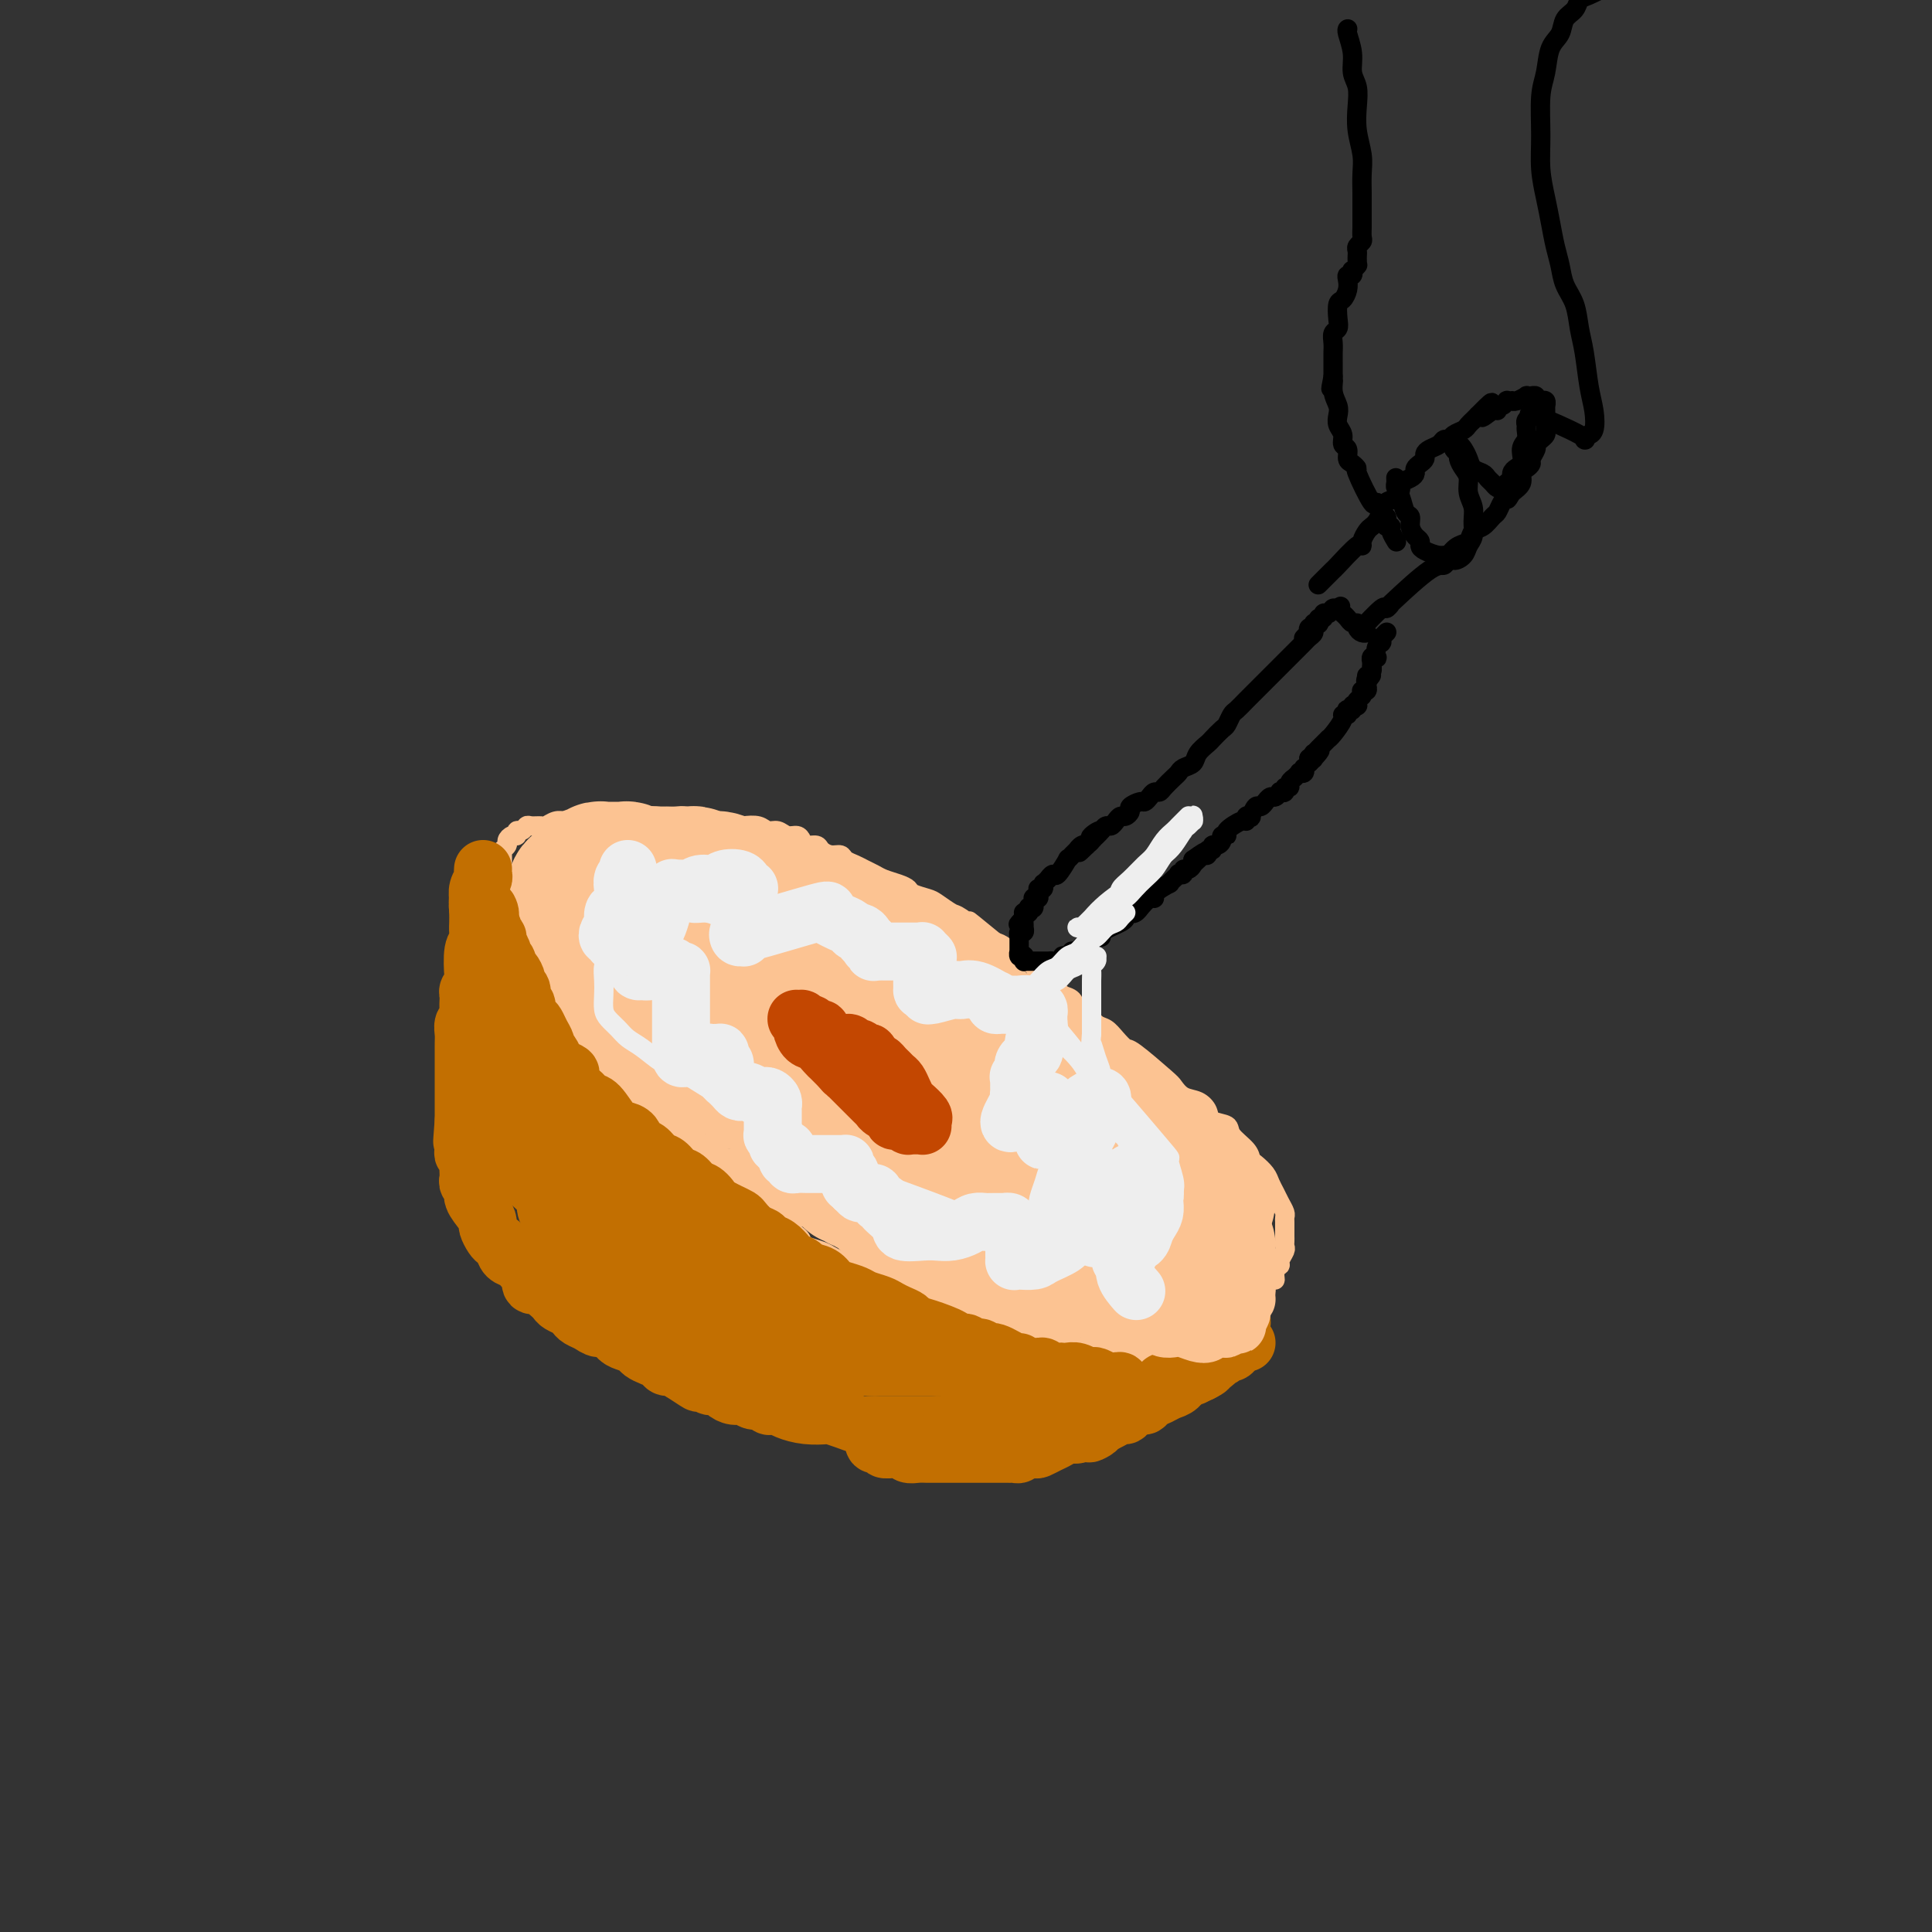 <svg viewBox='0 0 400 400' version='1.1' xmlns='http://www.w3.org/2000/svg' xmlns:xlink='http://www.w3.org/1999/xlink'><rect x="0" y="0" width="400" height="400" fill="#333333" stroke="none"/><g fill='none' stroke='#FCC392' stroke-width='4' stroke-linecap='round' stroke-linejoin='round'><path d='M127,170c0.000,0.000 0.001,0.000 0,0c-0.001,-0.000 -0.003,-0.000 0,0c0.003,0.000 0.011,0.000 0,0c-0.011,-0.000 -0.043,-0.000 0,0c0.043,0.000 0.159,0.000 0,0c-0.159,-0.000 -0.595,-0.000 -1,0c-0.405,0.000 -0.780,0.000 -1,0c-0.220,-0.000 -0.285,-0.001 -1,0c-0.715,0.001 -2.079,0.004 -3,0c-0.921,-0.004 -1.397,-0.015 -2,0c-0.603,0.015 -1.331,0.057 -2,0c-0.669,-0.057 -1.278,-0.212 -2,0c-0.722,0.212 -1.555,0.793 -2,1c-0.445,0.207 -0.501,0.040 -1,0c-0.499,-0.040 -1.439,0.046 -2,0c-0.561,-0.046 -0.741,-0.223 -1,0c-0.259,0.223 -0.595,0.847 -1,1c-0.405,0.153 -0.878,-0.167 -1,0c-0.122,0.167 0.107,0.819 0,1c-0.107,0.181 -0.550,-0.108 -1,0c-0.450,0.108 -0.905,0.614 -1,1c-0.095,0.386 0.172,0.652 0,1c-0.172,0.348 -0.782,0.777 -1,1c-0.218,0.223 -0.045,0.238 0,1c0.045,0.762 -0.037,2.269 0,3c0.037,0.731 0.192,0.685 0,1c-0.192,0.315 -0.731,0.991 -1,2c-0.269,1.009 -0.269,2.352 0,3c0.269,0.648 0.808,0.600 1,1c0.192,0.400 0.037,1.248 0,2c-0.037,0.752 0.045,1.407 0,2c-0.045,0.593 -0.218,1.122 0,2c0.218,0.878 0.828,2.104 1,3c0.172,0.896 -0.093,1.462 0,2c0.093,0.538 0.546,1.047 1,2c0.454,0.953 0.910,2.349 1,3c0.090,0.651 -0.187,0.556 0,1c0.187,0.444 0.837,1.428 1,2c0.163,0.572 -0.163,0.731 0,1c0.163,0.269 0.813,0.649 1,1c0.187,0.351 -0.089,0.672 0,1c0.089,0.328 0.545,0.664 1,1'/><path d='M110,210c1.245,3.887 0.858,1.605 1,1c0.142,-0.605 0.812,0.468 1,1c0.188,0.532 -0.105,0.523 0,1c0.105,0.477 0.609,1.441 1,2c0.391,0.559 0.669,0.712 1,1c0.331,0.288 0.716,0.709 1,1c0.284,0.291 0.467,0.452 1,1c0.533,0.548 1.414,1.484 2,2c0.586,0.516 0.876,0.611 1,1c0.124,0.389 0.081,1.073 1,2c0.919,0.927 2.799,2.096 4,3c1.201,0.904 1.721,1.542 2,2c0.279,0.458 0.315,0.738 1,1c0.685,0.262 2.018,0.508 3,1c0.982,0.492 1.614,1.230 2,2c0.386,0.770 0.526,1.572 1,2c0.474,0.428 1.281,0.481 2,1c0.719,0.519 1.352,1.504 2,2c0.648,0.496 1.313,0.504 2,1c0.687,0.496 1.395,1.481 2,2c0.605,0.519 1.106,0.572 2,1c0.894,0.428 2.180,1.231 3,2c0.820,0.769 1.173,1.502 2,2c0.827,0.498 2.127,0.760 3,1c0.873,0.240 1.320,0.460 2,1c0.680,0.540 1.595,1.402 2,2c0.405,0.598 0.300,0.934 2,2c1.700,1.066 5.204,2.863 7,4c1.796,1.137 1.884,1.614 2,2c0.116,0.386 0.258,0.681 1,1c0.742,0.319 2.082,0.663 3,1c0.918,0.337 1.415,0.668 2,1c0.585,0.332 1.259,0.666 2,1c0.741,0.334 1.549,0.667 2,1c0.451,0.333 0.543,0.667 1,1c0.457,0.333 1.277,0.666 2,1c0.723,0.334 1.348,0.667 2,1c0.652,0.333 1.329,0.664 2,1c0.671,0.336 1.334,0.678 2,1c0.666,0.322 1.333,0.625 2,1c0.667,0.375 1.333,0.821 2,1c0.667,0.179 1.333,0.089 2,0'/><path d='M191,269c8.091,4.747 3.319,2.113 2,1c-1.319,-1.113 0.815,-0.706 2,0c1.185,0.706 1.420,1.709 2,2c0.580,0.291 1.506,-0.132 2,0c0.494,0.132 0.555,0.820 1,1c0.445,0.180 1.272,-0.146 2,0c0.728,0.146 1.357,0.765 2,1c0.643,0.235 1.300,0.088 2,0c0.700,-0.088 1.444,-0.116 2,0c0.556,0.116 0.925,0.375 2,1c1.075,0.625 2.855,1.617 4,2c1.145,0.383 1.654,0.159 2,0c0.346,-0.159 0.531,-0.253 1,0c0.469,0.253 1.224,0.852 2,1c0.776,0.148 1.574,-0.156 2,0c0.426,0.156 0.481,0.773 1,1c0.519,0.227 1.504,0.065 2,0c0.496,-0.065 0.503,-0.031 1,0c0.497,0.031 1.483,0.061 2,0c0.517,-0.061 0.565,-0.212 1,0c0.435,0.212 1.256,0.789 2,1c0.744,0.211 1.411,0.057 2,0c0.589,-0.057 1.098,-0.015 2,0c0.902,0.015 2.195,0.004 3,0c0.805,-0.004 1.123,0.000 2,0c0.877,-0.000 2.315,-0.004 3,0c0.685,0.004 0.617,0.016 1,0c0.383,-0.016 1.216,-0.061 2,0c0.784,0.061 1.519,0.226 2,0c0.481,-0.226 0.710,-0.844 1,-1c0.290,-0.156 0.642,0.152 1,0c0.358,-0.152 0.722,-0.762 1,-1c0.278,-0.238 0.470,-0.105 1,0c0.530,0.105 1.399,0.182 2,0c0.601,-0.182 0.935,-0.622 1,-1c0.065,-0.378 -0.137,-0.693 0,-1c0.137,-0.307 0.614,-0.606 1,-1c0.386,-0.394 0.681,-0.883 1,-1c0.319,-0.117 0.663,0.137 1,0c0.337,-0.137 0.668,-0.666 1,-1c0.332,-0.334 0.663,-0.473 1,-1c0.337,-0.527 0.678,-1.440 1,-2c0.322,-0.560 0.625,-0.766 1,-1c0.375,-0.234 0.821,-0.495 1,-1c0.179,-0.505 0.089,-1.252 0,-2'/><path d='M262,266c1.708,-1.821 1.978,-0.873 2,-1c0.022,-0.127 -0.204,-1.329 0,-2c0.204,-0.671 0.839,-0.810 1,-1c0.161,-0.190 -0.153,-0.433 0,-1c0.153,-0.567 0.773,-1.460 1,-2c0.227,-0.540 0.061,-0.726 0,-1c-0.061,-0.274 -0.017,-0.637 0,-1c0.017,-0.363 0.005,-0.726 0,-1c-0.005,-0.274 -0.004,-0.457 0,-1c0.004,-0.543 0.012,-1.444 0,-2c-0.012,-0.556 -0.045,-0.768 0,-1c0.045,-0.232 0.168,-0.485 0,-1c-0.168,-0.515 -0.626,-1.294 -1,-2c-0.374,-0.706 -0.664,-1.340 -1,-2c-0.336,-0.660 -0.718,-1.345 -1,-2c-0.282,-0.655 -0.465,-1.281 -1,-2c-0.535,-0.719 -1.423,-1.530 -2,-2c-0.577,-0.470 -0.845,-0.597 -1,-1c-0.155,-0.403 -0.198,-1.080 -1,-2c-0.802,-0.920 -2.364,-2.082 -3,-3c-0.636,-0.918 -0.348,-1.593 -1,-2c-0.652,-0.407 -2.245,-0.547 -3,-1c-0.755,-0.453 -0.674,-1.220 -1,-2c-0.326,-0.780 -1.061,-1.572 -2,-2c-0.939,-0.428 -2.082,-0.491 -3,-1c-0.918,-0.509 -1.611,-1.462 -2,-2c-0.389,-0.538 -0.474,-0.659 -2,-2c-1.526,-1.341 -4.492,-3.902 -6,-5c-1.508,-1.098 -1.559,-0.732 -2,-1c-0.441,-0.268 -1.274,-1.170 -2,-2c-0.726,-0.830 -1.345,-1.588 -2,-2c-0.655,-0.412 -1.345,-0.477 -2,-1c-0.655,-0.523 -1.274,-1.502 -2,-2c-0.726,-0.498 -1.559,-0.514 -2,-1c-0.441,-0.486 -0.489,-1.442 -1,-2c-0.511,-0.558 -1.484,-0.716 -2,-1c-0.516,-0.284 -0.575,-0.692 -1,-1c-0.425,-0.308 -1.216,-0.515 -2,-1c-0.784,-0.485 -1.561,-1.247 -2,-2c-0.439,-0.753 -0.540,-1.497 -1,-2c-0.460,-0.503 -1.278,-0.764 -2,-1c-0.722,-0.236 -1.348,-0.448 -2,-1c-0.652,-0.552 -1.329,-1.443 -2,-2c-0.671,-0.557 -1.335,-0.778 -2,-1'/><path d='M206,195c-8.789,-7.219 -4.762,-3.765 -4,-3c0.762,0.765 -1.740,-1.157 -3,-2c-1.260,-0.843 -1.279,-0.607 -2,-1c-0.721,-0.393 -2.146,-1.415 -3,-2c-0.854,-0.585 -1.139,-0.734 -2,-1c-0.861,-0.266 -2.300,-0.649 -3,-1c-0.700,-0.351 -0.663,-0.671 -1,-1c-0.337,-0.329 -1.049,-0.665 -2,-1c-0.951,-0.335 -2.143,-0.667 -3,-1c-0.857,-0.333 -1.381,-0.668 -2,-1c-0.619,-0.332 -1.334,-0.663 -2,-1c-0.666,-0.337 -1.282,-0.682 -2,-1c-0.718,-0.318 -1.539,-0.611 -2,-1c-0.461,-0.389 -0.561,-0.874 -1,-1c-0.439,-0.126 -1.217,0.107 -2,0c-0.783,-0.107 -1.571,-0.555 -2,-1c-0.429,-0.445 -0.499,-0.889 -1,-1c-0.501,-0.111 -1.432,0.110 -2,0c-0.568,-0.110 -0.771,-0.550 -1,-1c-0.229,-0.450 -0.483,-0.909 -1,-1c-0.517,-0.091 -1.297,0.186 -2,0c-0.703,-0.186 -1.328,-0.833 -2,-1c-0.672,-0.167 -1.392,0.148 -2,0c-0.608,-0.148 -1.104,-0.757 -2,-1c-0.896,-0.243 -2.194,-0.118 -3,0c-0.806,0.118 -1.122,0.229 -2,0c-0.878,-0.229 -2.318,-0.797 -3,-1c-0.682,-0.203 -0.605,-0.040 -1,0c-0.395,0.040 -1.261,-0.042 -2,0c-0.739,0.042 -1.352,0.207 -2,0c-0.648,-0.207 -1.332,-0.788 -2,-1c-0.668,-0.212 -1.319,-0.057 -2,0c-0.681,0.057 -1.391,0.015 -2,0c-0.609,-0.015 -1.118,-0.004 -2,0c-0.882,0.004 -2.138,0.001 -3,0c-0.862,-0.001 -1.331,-0.000 -2,0c-0.669,0.000 -1.538,-0.001 -2,0c-0.462,0.001 -0.516,0.004 -1,0c-0.484,-0.004 -1.398,-0.015 -2,0c-0.602,0.015 -0.893,0.056 -1,0c-0.107,-0.056 -0.029,-0.207 0,0c0.029,0.207 0.008,0.774 0,1c-0.008,0.226 -0.004,0.113 0,0'/><path d='M170,209c-0.000,0.000 -0.000,0.000 0,0c0.000,-0.000 0.000,-0.000 0,0c-0.000,0.000 -0.000,0.000 0,0c0.000,-0.000 0.001,-0.000 0,0c-0.001,0.000 -0.003,0.001 0,0c0.003,-0.001 0.012,-0.003 0,0c-0.012,0.003 -0.045,0.011 0,0c0.045,-0.011 0.167,-0.041 0,0c-0.167,0.041 -0.622,0.155 -1,0c-0.378,-0.155 -0.679,-0.577 -1,-1c-0.321,-0.423 -0.663,-0.845 -1,-1c-0.337,-0.155 -0.668,-0.041 -1,0c-0.332,0.041 -0.666,0.010 -1,0c-0.334,-0.010 -0.667,0.001 -1,0c-0.333,-0.001 -0.666,-0.016 -1,0c-0.334,0.016 -0.668,0.061 -1,0c-0.332,-0.061 -0.663,-0.228 -1,0c-0.337,0.228 -0.682,0.849 -1,1c-0.318,0.151 -0.610,-0.170 -1,0c-0.390,0.170 -0.879,0.829 -1,1c-0.121,0.171 0.125,-0.147 0,0c-0.125,0.147 -0.622,0.758 -1,1c-0.378,0.242 -0.637,0.116 -1,0c-0.363,-0.116 -0.829,-0.223 -1,0c-0.171,0.223 -0.046,0.777 0,1c0.046,0.223 0.012,0.115 0,0c-0.012,-0.115 -0.003,-0.238 0,0c0.003,0.238 0.001,0.837 0,1c-0.001,0.163 -0.001,-0.110 0,0c0.001,0.110 0.004,0.603 0,1c-0.004,0.397 -0.016,0.697 0,1c0.016,0.303 0.061,0.610 0,1c-0.061,0.390 -0.228,0.864 0,1c0.228,0.136 0.850,-0.065 1,0c0.150,0.065 -0.172,0.398 0,1c0.172,0.602 0.838,1.474 1,2c0.162,0.526 -0.180,0.704 0,1c0.180,0.296 0.883,0.708 1,1c0.117,0.292 -0.353,0.463 0,1c0.353,0.537 1.529,1.439 2,2c0.471,0.561 0.235,0.780 0,1'/></g>
<g fill='none' stroke='#FCC392' stroke-width='28' stroke-linecap='round' stroke-linejoin='round'><path d='M143,187c-0.000,-0.000 -0.000,-0.000 0,0c0.000,0.000 0.000,0.000 0,0c-0.000,-0.000 -0.000,-0.000 0,0c0.000,0.000 0.001,0.000 0,0c-0.001,-0.000 -0.004,-0.002 0,0c0.004,0.002 0.013,0.007 0,0c-0.013,-0.007 -0.049,-0.026 0,0c0.049,0.026 0.183,0.095 0,0c-0.183,-0.095 -0.683,-0.355 -1,-1c-0.317,-0.645 -0.451,-1.674 -1,-2c-0.549,-0.326 -1.513,0.053 -2,0c-0.487,-0.053 -0.497,-0.536 -1,-1c-0.503,-0.464 -1.498,-0.909 -2,-1c-0.502,-0.091 -0.512,0.173 -1,0c-0.488,-0.173 -1.454,-0.782 -2,-1c-0.546,-0.218 -0.671,-0.044 -1,0c-0.329,0.044 -0.862,-0.041 -1,0c-0.138,0.041 0.118,0.207 0,0c-0.118,-0.207 -0.609,-0.788 -1,-1c-0.391,-0.212 -0.682,-0.057 -1,0c-0.318,0.057 -0.664,0.014 -1,0c-0.336,-0.014 -0.662,-0.000 -1,0c-0.338,0.000 -0.687,-0.014 -1,0c-0.313,0.014 -0.591,0.055 -1,0c-0.409,-0.055 -0.951,-0.207 -1,0c-0.049,0.207 0.394,0.773 0,1c-0.394,0.227 -1.625,0.116 -2,0c-0.375,-0.116 0.106,-0.238 0,0c-0.106,0.238 -0.798,0.837 -1,1c-0.202,0.163 0.085,-0.111 0,0c-0.085,0.111 -0.544,0.607 -1,1c-0.456,0.393 -0.911,0.683 -1,1c-0.089,0.317 0.186,0.663 0,1c-0.186,0.337 -0.834,0.667 -1,1c-0.166,0.333 0.151,0.671 0,1c-0.151,0.329 -0.768,0.650 -1,1c-0.232,0.350 -0.077,0.728 0,1c0.077,0.272 0.077,0.439 0,1c-0.077,0.561 -0.231,1.515 0,2c0.231,0.485 0.845,0.501 1,1c0.155,0.499 -0.151,1.480 0,2c0.151,0.520 0.757,0.577 1,1c0.243,0.423 0.121,1.211 0,2'/><path d='M119,198c0.472,1.587 0.651,1.056 1,1c0.349,-0.056 0.867,0.365 1,1c0.133,0.635 -0.119,1.484 0,2c0.119,0.516 0.608,0.700 1,1c0.392,0.300 0.686,0.714 1,1c0.314,0.286 0.649,0.442 1,1c0.351,0.558 0.718,1.519 1,2c0.282,0.481 0.480,0.482 1,1c0.520,0.518 1.361,1.553 2,2c0.639,0.447 1.074,0.304 2,1c0.926,0.696 2.342,2.229 3,3c0.658,0.771 0.559,0.780 1,1c0.441,0.220 1.423,0.650 2,1c0.577,0.350 0.750,0.620 1,1c0.250,0.380 0.578,0.871 1,1c0.422,0.129 0.939,-0.105 1,0c0.061,0.105 -0.333,0.549 0,1c0.333,0.451 1.394,0.908 2,1c0.606,0.092 0.758,-0.182 1,0c0.242,0.182 0.576,0.818 1,1c0.424,0.182 0.939,-0.091 1,0c0.061,0.091 -0.334,0.545 0,1c0.334,0.455 1.395,0.909 2,1c0.605,0.091 0.753,-0.183 1,0c0.247,0.183 0.595,0.824 1,1c0.405,0.176 0.869,-0.111 1,0c0.131,0.111 -0.071,0.621 0,1c0.071,0.379 0.415,0.627 1,1c0.585,0.373 1.412,0.870 2,1c0.588,0.130 0.936,-0.106 1,0c0.064,0.106 -0.155,0.553 0,1c0.155,0.447 0.686,0.893 1,1c0.314,0.107 0.413,-0.125 1,0c0.587,0.125 1.663,0.607 2,1c0.337,0.393 -0.064,0.698 0,1c0.064,0.302 0.595,0.602 1,1c0.405,0.398 0.686,0.894 1,1c0.314,0.106 0.661,-0.179 1,0c0.339,0.179 0.668,0.823 1,1c0.332,0.177 0.666,-0.111 1,0c0.334,0.111 0.667,0.621 1,1c0.333,0.379 0.667,0.627 1,1c0.333,0.373 0.667,0.870 1,1c0.333,0.130 0.667,-0.106 1,0c0.333,0.106 0.667,0.553 1,1'/><path d='M167,238c6.152,4.571 2.034,1.998 1,1c-1.034,-0.998 1.018,-0.421 2,0c0.982,0.421 0.894,0.686 1,1c0.106,0.314 0.406,0.677 1,1c0.594,0.323 1.483,0.607 2,1c0.517,0.393 0.662,0.894 1,1c0.338,0.106 0.869,-0.183 1,0c0.131,0.183 -0.137,0.838 0,1c0.137,0.162 0.681,-0.168 1,0c0.319,0.168 0.414,0.833 1,1c0.586,0.167 1.663,-0.163 2,0c0.337,0.163 -0.064,0.818 0,1c0.064,0.182 0.595,-0.110 1,0c0.405,0.110 0.686,0.621 1,1c0.314,0.379 0.661,0.627 1,1c0.339,0.373 0.668,0.870 1,1c0.332,0.130 0.665,-0.106 1,0c0.335,0.106 0.672,0.554 1,1c0.328,0.446 0.647,0.889 1,1c0.353,0.111 0.738,-0.111 1,0c0.262,0.111 0.399,0.556 1,1c0.601,0.444 1.667,0.889 2,1c0.333,0.111 -0.065,-0.110 0,0c0.065,0.110 0.595,0.550 1,1c0.405,0.450 0.686,0.908 1,1c0.314,0.092 0.662,-0.182 1,0c0.338,0.182 0.668,0.818 1,1c0.332,0.182 0.666,-0.092 1,0c0.334,0.092 0.667,0.550 1,1c0.333,0.450 0.667,0.891 1,1c0.333,0.109 0.666,-0.116 1,0c0.334,0.116 0.668,0.571 1,1c0.332,0.429 0.663,0.831 1,1c0.337,0.169 0.679,0.105 1,0c0.321,-0.105 0.620,-0.252 1,0c0.380,0.252 0.840,0.904 1,1c0.160,0.096 0.022,-0.363 1,0c0.978,0.363 3.074,1.547 4,2c0.926,0.453 0.682,0.174 1,0c0.318,-0.174 1.199,-0.242 2,0c0.801,0.242 1.523,0.796 2,1c0.477,0.204 0.708,0.058 1,0c0.292,-0.058 0.646,-0.029 1,0'/><path d='M216,264c2.438,0.636 1.035,0.227 1,0c-0.035,-0.227 1.300,-0.271 2,0c0.700,0.271 0.765,0.857 1,1c0.235,0.143 0.640,-0.158 1,0c0.360,0.158 0.674,0.775 1,1c0.326,0.225 0.665,0.059 1,0c0.335,-0.059 0.666,-0.012 1,0c0.334,0.012 0.670,-0.011 1,0c0.330,0.011 0.656,0.055 1,0c0.344,-0.055 0.708,-0.211 1,0c0.292,0.211 0.512,0.789 1,1c0.488,0.211 1.244,0.057 2,0c0.756,-0.057 1.513,-0.015 2,0c0.487,0.015 0.704,0.004 1,0c0.296,-0.004 0.671,-0.001 1,0c0.329,0.001 0.613,0.000 1,0c0.387,-0.000 0.878,0.001 1,0c0.122,-0.001 -0.126,-0.004 0,0c0.126,0.004 0.624,0.015 1,0c0.376,-0.015 0.629,-0.056 1,0c0.371,0.056 0.858,0.208 1,0c0.142,-0.208 -0.063,-0.778 0,-1c0.063,-0.222 0.394,-0.098 1,0c0.606,0.098 1.486,0.170 2,0c0.514,-0.170 0.662,-0.580 1,-1c0.338,-0.420 0.865,-0.849 1,-1c0.135,-0.151 -0.123,-0.025 0,0c0.123,0.025 0.625,-0.050 1,0c0.375,0.050 0.621,0.224 1,0c0.379,-0.224 0.890,-0.845 1,-1c0.110,-0.155 -0.180,0.156 0,0c0.180,-0.156 0.832,-0.778 1,-1c0.168,-0.222 -0.147,-0.045 0,0c0.147,0.045 0.757,-0.044 1,0c0.243,0.044 0.118,0.219 0,0c-0.118,-0.219 -0.228,-0.833 0,-1c0.228,-0.167 0.794,0.114 1,0c0.206,-0.114 0.051,-0.621 0,-1c-0.051,-0.379 0.000,-0.629 0,-1c-0.000,-0.371 -0.052,-0.862 0,-1c0.052,-0.138 0.206,0.078 0,0c-0.206,-0.078 -0.773,-0.451 -1,-1c-0.227,-0.549 -0.113,-1.275 0,-2'/><path d='M249,255c0.044,-1.107 0.152,-0.873 0,-1c-0.152,-0.127 -0.566,-0.614 -1,-1c-0.434,-0.386 -0.890,-0.670 -1,-1c-0.110,-0.330 0.125,-0.704 0,-1c-0.125,-0.296 -0.610,-0.513 -1,-1c-0.390,-0.487 -0.685,-1.246 -1,-2c-0.315,-0.754 -0.650,-1.505 -1,-2c-0.350,-0.495 -0.714,-0.734 -1,-1c-0.286,-0.266 -0.495,-0.560 -1,-1c-0.505,-0.440 -1.305,-1.025 -2,-2c-0.695,-0.975 -1.285,-2.340 -2,-3c-0.715,-0.660 -1.557,-0.613 -2,-1c-0.443,-0.387 -0.489,-1.206 -1,-2c-0.511,-0.794 -1.488,-1.561 -2,-2c-0.512,-0.439 -0.560,-0.550 -1,-1c-0.440,-0.450 -1.273,-1.238 -2,-2c-0.727,-0.762 -1.348,-1.499 -2,-2c-0.652,-0.501 -1.334,-0.768 -2,-1c-0.666,-0.232 -1.315,-0.429 -2,-1c-0.685,-0.571 -1.405,-1.515 -2,-2c-0.595,-0.485 -1.067,-0.511 -2,-1c-0.933,-0.489 -2.329,-1.440 -3,-2c-0.671,-0.560 -0.618,-0.727 -1,-1c-0.382,-0.273 -1.201,-0.650 -2,-1c-0.799,-0.350 -1.579,-0.671 -2,-1c-0.421,-0.329 -0.484,-0.666 -1,-1c-0.516,-0.334 -1.484,-0.666 -2,-1c-0.516,-0.334 -0.580,-0.671 -1,-1c-0.420,-0.329 -1.197,-0.651 -2,-1c-0.803,-0.349 -1.634,-0.724 -2,-1c-0.366,-0.276 -0.268,-0.451 -1,-1c-0.732,-0.549 -2.294,-1.471 -3,-2c-0.706,-0.529 -0.555,-0.667 -1,-1c-0.445,-0.333 -1.484,-0.863 -2,-1c-0.516,-0.137 -0.508,0.118 -2,-1c-1.492,-1.118 -4.483,-3.609 -6,-5c-1.517,-1.391 -1.561,-1.681 -2,-2c-0.439,-0.319 -1.272,-0.665 -2,-1c-0.728,-0.335 -1.350,-0.657 -2,-1c-0.650,-0.343 -1.329,-0.708 -2,-1c-0.671,-0.292 -1.335,-0.512 -2,-1c-0.665,-0.488 -1.333,-1.244 -2,-2'/><path d='M177,195c-8.248,-5.423 -3.369,-1.982 -2,-1c1.369,0.982 -0.773,-0.496 -2,-1c-1.227,-0.504 -1.540,-0.033 -2,0c-0.460,0.033 -1.067,-0.373 -2,-1c-0.933,-0.627 -2.193,-1.477 -3,-2c-0.807,-0.523 -1.162,-0.720 -2,-1c-0.838,-0.280 -2.158,-0.643 -3,-1c-0.842,-0.357 -1.207,-0.707 -2,-1c-0.793,-0.293 -2.013,-0.527 -3,-1c-0.987,-0.473 -1.741,-1.184 -3,-2c-1.259,-0.816 -3.023,-1.735 -4,-2c-0.977,-0.265 -1.168,0.125 -2,0c-0.832,-0.125 -2.307,-0.766 -3,-1c-0.693,-0.234 -0.605,-0.063 -1,0c-0.395,0.063 -1.275,0.016 -2,0c-0.725,-0.016 -1.297,-0.001 -2,0c-0.703,0.001 -1.536,-0.014 -2,0c-0.464,0.014 -0.558,0.055 -1,0c-0.442,-0.055 -1.232,-0.207 -2,0c-0.768,0.207 -1.515,0.772 -2,1c-0.485,0.228 -0.707,0.118 -1,0c-0.293,-0.118 -0.657,-0.242 -1,0c-0.343,0.242 -0.665,0.852 -1,1c-0.335,0.148 -0.682,-0.167 -1,0c-0.318,0.167 -0.607,0.814 -1,1c-0.393,0.186 -0.890,-0.091 -1,0c-0.110,0.091 0.167,0.549 0,1c-0.167,0.451 -0.777,0.895 -1,1c-0.223,0.105 -0.060,-0.127 0,0c0.060,0.127 0.016,0.614 0,1c-0.016,0.386 -0.005,0.670 0,1c0.005,0.330 0.004,0.707 0,1c-0.004,0.293 -0.012,0.501 0,1c0.012,0.499 0.044,1.287 0,2c-0.044,0.713 -0.163,1.350 0,2c0.163,0.650 0.609,1.314 1,2c0.391,0.686 0.726,1.394 1,2c0.274,0.606 0.488,1.111 1,2c0.512,0.889 1.322,2.162 2,3c0.678,0.838 1.224,1.240 2,2c0.776,0.760 1.783,1.878 3,3c1.217,1.122 2.646,2.249 4,3c1.354,0.751 2.634,1.125 4,2c1.366,0.875 2.819,2.250 4,3c1.181,0.750 2.091,0.875 3,1'/><path d='M150,217c4.144,2.971 3.503,1.899 4,2c0.497,0.101 2.132,1.374 3,2c0.868,0.626 0.969,0.605 2,1c1.031,0.395 2.993,1.208 4,2c1.007,0.792 1.060,1.564 2,2c0.940,0.436 2.768,0.536 4,1c1.232,0.464 1.867,1.291 3,2c1.133,0.709 2.765,1.298 4,2c1.235,0.702 2.074,1.516 3,2c0.926,0.484 1.939,0.636 3,1c1.061,0.364 2.171,0.938 3,1c0.829,0.062 1.377,-0.390 2,0c0.623,0.390 1.321,1.621 2,2c0.679,0.379 1.337,-0.096 2,0c0.663,0.096 1.329,0.761 2,1c0.671,0.239 1.346,0.050 2,0c0.654,-0.050 1.288,0.039 2,0c0.712,-0.039 1.501,-0.206 2,0c0.499,0.206 0.707,0.783 1,1c0.293,0.217 0.671,0.072 1,0c0.329,-0.072 0.610,-0.072 1,0c0.390,0.072 0.890,0.217 1,0c0.110,-0.217 -0.168,-0.795 0,-1c0.168,-0.205 0.784,-0.035 1,0c0.216,0.035 0.033,-0.064 0,0c-0.033,0.064 0.085,0.292 0,0c-0.085,-0.292 -0.372,-1.104 -1,-2c-0.628,-0.896 -1.596,-1.876 -3,-3c-1.404,-1.124 -3.242,-2.392 -5,-4c-1.758,-1.608 -3.435,-3.558 -5,-5c-1.565,-1.442 -3.017,-2.378 -5,-4c-1.983,-1.622 -4.497,-3.931 -6,-5c-1.503,-1.069 -1.995,-0.899 -5,-3c-3.005,-2.101 -8.521,-6.472 -11,-8c-2.479,-1.528 -1.919,-0.213 -2,0c-0.081,0.213 -0.804,-0.675 -1,-1c-0.196,-0.325 0.133,-0.087 0,0c-0.133,0.087 -0.728,0.023 -1,0c-0.272,-0.023 -0.221,-0.007 0,0c0.221,0.007 0.610,0.003 1,0'/><path d='M160,203c-4.694,-2.987 -1.430,0.047 1,2c2.430,1.953 4.026,2.826 6,4c1.974,1.174 4.326,2.649 7,4c2.674,1.351 5.672,2.578 8,4c2.328,1.422 3.988,3.039 6,4c2.012,0.961 4.376,1.267 6,2c1.624,0.733 2.508,1.892 4,3c1.492,1.108 3.594,2.166 5,3c1.406,0.834 2.118,1.443 3,2c0.882,0.557 1.935,1.063 3,2c1.065,0.937 2.142,2.304 3,3c0.858,0.696 1.498,0.722 2,1c0.502,0.278 0.867,0.807 1,1c0.133,0.193 0.034,0.050 0,0c-0.034,-0.050 -0.001,-0.009 0,0c0.001,0.009 -0.028,-0.016 0,0c0.028,0.016 0.115,0.073 0,0c-0.115,-0.073 -0.431,-0.277 -1,-1c-0.569,-0.723 -1.391,-1.967 -2,-3c-0.609,-1.033 -1.006,-1.855 -2,-3c-0.994,-1.145 -2.586,-2.613 -4,-4c-1.414,-1.387 -2.649,-2.692 -4,-4c-1.351,-1.308 -2.819,-2.619 -4,-4c-1.181,-1.381 -2.076,-2.831 -3,-4c-0.924,-1.169 -1.879,-2.057 -3,-3c-1.121,-0.943 -2.409,-1.940 -3,-3c-0.591,-1.060 -0.484,-2.183 -1,-3c-0.516,-0.817 -1.654,-1.328 -2,-2c-0.346,-0.672 0.100,-1.504 0,-2c-0.100,-0.496 -0.744,-0.655 -1,-1c-0.256,-0.345 -0.122,-0.877 0,-1c0.122,-0.123 0.233,0.163 0,0c-0.233,-0.163 -0.810,-0.777 -1,-1c-0.190,-0.223 0.008,-0.057 0,0c-0.008,0.057 -0.222,0.003 0,0c0.222,-0.003 0.878,0.043 1,0c0.122,-0.043 -0.292,-0.176 0,0c0.292,0.176 1.289,0.661 2,1c0.711,0.339 1.134,0.531 2,1c0.866,0.469 2.174,1.214 3,2c0.826,0.786 1.170,1.613 2,2c0.830,0.387 2.147,0.335 3,1c0.853,0.665 1.244,2.047 2,3c0.756,0.953 1.878,1.476 3,2'/><path d='M202,211c2.781,1.840 1.233,1.441 1,2c-0.233,0.559 0.847,2.075 2,3c1.153,0.925 2.378,1.258 3,2c0.622,0.742 0.642,1.893 1,3c0.358,1.107 1.056,2.171 2,3c0.944,0.829 2.135,1.424 3,2c0.865,0.576 1.406,1.132 2,2c0.594,0.868 1.242,2.047 2,3c0.758,0.953 1.627,1.680 3,3c1.373,1.320 3.249,3.234 4,4c0.751,0.766 0.375,0.383 0,0'/><path d='M215,238c0.002,0.000 0.004,0.000 0,0c-0.004,-0.000 -0.014,-0.001 0,0c0.014,0.001 0.051,0.004 0,0c-0.051,-0.004 -0.192,-0.016 0,0c0.192,0.016 0.715,0.060 1,0c0.285,-0.060 0.331,-0.222 1,0c0.669,0.222 1.961,0.829 3,1c1.039,0.171 1.825,-0.095 3,0c1.175,0.095 2.737,0.551 4,1c1.263,0.449 2.226,0.890 3,1c0.774,0.110 1.359,-0.110 2,0c0.641,0.110 1.338,0.552 2,1c0.662,0.448 1.291,0.904 2,1c0.709,0.096 1.499,-0.166 2,0c0.501,0.166 0.711,0.761 1,1c0.289,0.239 0.655,0.121 1,0c0.345,-0.121 0.670,-0.244 1,0c0.330,0.244 0.665,0.854 1,1c0.335,0.146 0.668,-0.172 1,0c0.332,0.172 0.662,0.833 1,1c0.338,0.167 0.683,-0.162 1,0c0.317,0.162 0.606,0.814 1,1c0.394,0.186 0.894,-0.094 1,0c0.106,0.094 -0.182,0.561 0,1c0.182,0.439 0.832,0.850 1,1c0.168,0.150 -0.148,0.040 0,0c0.148,-0.040 0.758,-0.011 1,0c0.242,0.011 0.116,0.003 0,0c-0.116,-0.003 -0.224,-0.001 0,0c0.224,0.001 0.778,0.000 1,0c0.222,-0.000 0.111,-0.000 0,0'/></g>
<g fill='none' stroke='#C26F01' stroke-width='12' stroke-linecap='round' stroke-linejoin='round'><path d='M100,180c-0.000,0.000 -0.000,0.000 0,0c0.000,-0.000 0.000,-0.000 0,0c-0.000,0.000 -0.000,0.000 0,0c0.000,-0.000 0.000,-0.000 0,0c-0.000,0.000 -0.000,0.000 0,0c0.000,-0.000 0.000,-0.001 0,0c-0.000,0.001 -0.000,0.003 0,0c0.000,-0.003 0.001,-0.013 0,0c-0.001,0.013 -0.004,0.048 0,0c0.004,-0.048 0.015,-0.178 0,0c-0.015,0.178 -0.057,0.663 0,1c0.057,0.337 0.211,0.527 0,1c-0.211,0.473 -0.789,1.229 -1,2c-0.211,0.771 -0.057,1.557 0,2c0.057,0.443 0.016,0.542 0,1c-0.016,0.458 -0.008,1.274 0,2c0.008,0.726 0.016,1.360 0,2c-0.016,0.640 -0.056,1.285 0,2c0.056,0.715 0.207,1.501 0,2c-0.207,0.499 -0.774,0.711 -1,2c-0.226,1.289 -0.113,3.654 0,5c0.113,1.346 0.226,1.673 0,2c-0.226,0.327 -0.792,0.655 -1,1c-0.208,0.345 -0.060,0.707 0,1c0.060,0.293 0.030,0.515 0,1c-0.030,0.485 -0.061,1.232 0,2c0.061,0.768 0.212,1.557 0,2c-0.212,0.443 -0.789,0.541 -1,1c-0.211,0.459 -0.057,1.278 0,2c0.057,0.722 0.015,1.348 0,2c-0.015,0.652 -0.004,1.329 0,2c0.004,0.671 0.001,1.334 0,2c-0.001,0.666 -0.000,1.333 0,2c0.000,0.667 0.000,1.333 0,2c-0.000,0.667 -0.000,1.333 0,2c0.000,0.667 0.000,1.333 0,2c-0.000,0.667 -0.000,1.333 0,2c0.000,0.667 0.000,1.333 0,2'/><path d='M96,232c-0.619,8.158 -0.167,2.553 0,1c0.167,-1.553 0.048,0.946 0,2c-0.048,1.054 -0.027,0.663 0,1c0.027,0.337 0.060,1.404 0,2c-0.060,0.596 -0.212,0.723 0,1c0.212,0.277 0.788,0.704 1,1c0.212,0.296 0.061,0.460 0,1c-0.061,0.540 -0.032,1.456 0,2c0.032,0.544 0.068,0.715 0,1c-0.068,0.285 -0.238,0.682 0,1c0.238,0.318 0.886,0.556 1,1c0.114,0.444 -0.306,1.092 0,2c0.306,0.908 1.339,2.075 2,3c0.661,0.925 0.951,1.609 1,2c0.049,0.391 -0.143,0.490 0,1c0.143,0.510 0.619,1.432 1,2c0.381,0.568 0.665,0.782 1,1c0.335,0.218 0.719,0.440 1,1c0.281,0.560 0.458,1.458 1,2c0.542,0.542 1.450,0.727 2,1c0.550,0.273 0.743,0.633 1,1c0.257,0.367 0.580,0.742 1,1c0.420,0.258 0.939,0.398 1,1c0.061,0.602 -0.334,1.667 0,2c0.334,0.333 1.398,-0.065 2,0c0.602,0.065 0.742,0.595 1,1c0.258,0.405 0.633,0.686 1,1c0.367,0.314 0.728,0.662 1,1c0.272,0.338 0.457,0.668 1,1c0.543,0.332 1.444,0.668 2,1c0.556,0.332 0.768,0.662 1,1c0.232,0.338 0.485,0.686 1,1c0.515,0.314 1.292,0.595 2,1c0.708,0.405 1.345,0.935 2,1c0.655,0.065 1.326,-0.333 2,0c0.674,0.333 1.349,1.399 2,2c0.651,0.601 1.278,0.738 2,1c0.722,0.262 1.540,0.648 2,1c0.460,0.352 0.561,0.668 1,1c0.439,0.332 1.217,0.680 2,1c0.783,0.320 1.571,0.612 2,1c0.429,0.388 0.500,0.874 1,1c0.500,0.126 1.429,-0.107 2,0c0.571,0.107 0.786,0.553 1,1'/><path d='M141,284c5.992,3.951 2.971,1.828 2,1c-0.971,-0.828 0.106,-0.363 1,0c0.894,0.363 1.604,0.623 2,1c0.396,0.377 0.476,0.870 1,1c0.524,0.130 1.491,-0.105 2,0c0.509,0.105 0.560,0.549 1,1c0.440,0.451 1.270,0.909 2,1c0.730,0.091 1.362,-0.186 2,0c0.638,0.186 1.284,0.834 2,1c0.716,0.166 1.503,-0.149 2,0c0.497,0.149 0.705,0.762 1,1c0.295,0.238 0.679,0.103 1,0c0.321,-0.103 0.581,-0.172 1,0c0.419,0.172 0.997,0.585 2,1c1.003,0.415 2.433,0.833 4,1c1.567,0.167 3.273,0.083 4,0c0.727,-0.083 0.475,-0.166 1,0c0.525,0.166 1.827,0.580 3,1c1.173,0.420 2.216,0.844 3,1c0.784,0.156 1.308,0.042 2,0c0.692,-0.042 1.551,-0.011 2,0c0.449,0.011 0.487,0.003 1,0c0.513,-0.003 1.503,-0.001 2,0c0.497,0.001 0.503,0.000 1,0c0.497,-0.000 1.484,-0.000 2,0c0.516,0.000 0.562,0.001 1,0c0.438,-0.001 1.269,-0.004 2,0c0.731,0.004 1.362,0.015 2,0c0.638,-0.015 1.283,-0.057 2,0c0.717,0.057 1.505,0.211 2,0c0.495,-0.211 0.696,-0.789 1,-1c0.304,-0.211 0.712,-0.057 1,0c0.288,0.057 0.454,0.016 1,0c0.546,-0.016 1.470,-0.008 2,0c0.530,0.008 0.667,0.016 1,0c0.333,-0.016 0.863,-0.057 1,0c0.137,0.057 -0.118,0.211 0,0c0.118,-0.211 0.609,-0.789 1,-1c0.391,-0.211 0.682,-0.057 1,0c0.318,0.057 0.662,0.016 1,0c0.338,-0.016 0.669,-0.008 1,0'/><path d='M208,293c4.820,-0.326 1.869,-0.140 1,0c-0.869,0.140 0.345,0.234 1,0c0.655,-0.234 0.753,-0.795 1,-1c0.247,-0.205 0.644,-0.054 1,0c0.356,0.054 0.672,0.011 1,0c0.328,-0.011 0.669,0.011 1,0c0.331,-0.011 0.653,-0.054 1,0c0.347,0.054 0.720,0.207 1,0c0.280,-0.207 0.466,-0.774 1,-1c0.534,-0.226 1.414,-0.112 2,0c0.586,0.112 0.878,0.222 2,0c1.122,-0.222 3.074,-0.778 4,-1c0.926,-0.222 0.827,-0.112 1,0c0.173,0.112 0.620,0.226 1,0c0.380,-0.226 0.694,-0.793 1,-1c0.306,-0.207 0.603,-0.056 1,0c0.397,0.056 0.895,0.016 1,0c0.105,-0.016 -0.183,-0.008 0,0c0.183,0.008 0.837,0.016 1,0c0.163,-0.016 -0.167,-0.057 0,0c0.167,0.057 0.829,0.212 1,0c0.171,-0.212 -0.150,-0.793 0,-1c0.150,-0.207 0.772,-0.041 1,0c0.228,0.041 0.061,-0.041 0,0c-0.061,0.041 -0.016,0.207 0,0c0.016,-0.207 0.004,-0.788 0,-1c-0.004,-0.212 -0.000,-0.057 0,0c0.000,0.057 -0.004,0.016 0,0c0.004,-0.016 0.016,-0.008 0,0c-0.016,0.008 -0.060,0.016 0,0c0.060,-0.016 0.223,-0.057 0,0c-0.223,0.057 -0.832,0.212 -1,0c-0.168,-0.212 0.106,-0.793 0,-1c-0.106,-0.207 -0.592,-0.042 -1,0c-0.408,0.042 -0.738,-0.040 -1,0c-0.262,0.040 -0.455,0.203 -1,0c-0.545,-0.203 -1.441,-0.772 -2,-1c-0.559,-0.228 -0.779,-0.114 -1,0'/><path d='M226,285c-1.217,-0.249 -0.759,0.129 -1,0c-0.241,-0.129 -1.182,-0.766 -2,-1c-0.818,-0.234 -1.515,-0.067 -2,0c-0.485,0.067 -0.760,0.032 -1,0c-0.240,-0.032 -0.444,-0.061 -1,0c-0.556,0.061 -1.462,0.214 -2,0c-0.538,-0.214 -0.708,-0.794 -1,-1c-0.292,-0.206 -0.705,-0.039 -1,0c-0.295,0.039 -0.470,-0.050 -1,0c-0.530,0.050 -1.413,0.239 -2,0c-0.587,-0.239 -0.877,-0.905 -1,-1c-0.123,-0.095 -0.078,0.382 -1,0c-0.922,-0.382 -2.809,-1.623 -4,-2c-1.191,-0.377 -1.686,0.110 -2,0c-0.314,-0.110 -0.448,-0.816 -1,-1c-0.552,-0.184 -1.523,0.154 -2,0c-0.477,-0.154 -0.460,-0.801 -1,-1c-0.540,-0.199 -1.635,0.049 -2,0c-0.365,-0.049 0.002,-0.394 -1,-1c-1.002,-0.606 -3.371,-1.472 -5,-2c-1.629,-0.528 -2.518,-0.719 -3,-1c-0.482,-0.281 -0.556,-0.653 -1,-1c-0.444,-0.347 -1.259,-0.670 -2,-1c-0.741,-0.330 -1.410,-0.666 -2,-1c-0.590,-0.334 -1.103,-0.666 -2,-1c-0.897,-0.334 -2.178,-0.671 -3,-1c-0.822,-0.329 -1.184,-0.652 -2,-1c-0.816,-0.348 -2.087,-0.723 -3,-1c-0.913,-0.277 -1.467,-0.456 -2,-1c-0.533,-0.544 -1.045,-1.454 -2,-2c-0.955,-0.546 -2.353,-0.727 -3,-1c-0.647,-0.273 -0.545,-0.636 -1,-1c-0.455,-0.364 -1.469,-0.728 -2,-1c-0.531,-0.272 -0.579,-0.453 -1,-1c-0.421,-0.547 -1.216,-1.460 -2,-2c-0.784,-0.540 -1.557,-0.708 -2,-1c-0.443,-0.292 -0.555,-0.708 -1,-1c-0.445,-0.292 -1.221,-0.459 -2,-1c-0.779,-0.541 -1.559,-1.454 -2,-2c-0.441,-0.546 -0.542,-0.724 -1,-1c-0.458,-0.276 -1.274,-0.650 -2,-1c-0.726,-0.350 -1.363,-0.675 -2,-1'/><path d='M149,250c-6.606,-3.826 -3.121,-1.391 -2,-1c1.121,0.391 -0.122,-1.261 -1,-2c-0.878,-0.739 -1.390,-0.564 -2,-1c-0.610,-0.436 -1.318,-1.483 -2,-2c-0.682,-0.517 -1.339,-0.505 -2,-1c-0.661,-0.495 -1.328,-1.498 -2,-2c-0.672,-0.502 -1.349,-0.502 -2,-1c-0.651,-0.498 -1.276,-1.492 -2,-2c-0.724,-0.508 -1.549,-0.529 -2,-1c-0.451,-0.471 -0.530,-1.393 -1,-2c-0.470,-0.607 -1.330,-0.897 -2,-1c-0.670,-0.103 -1.149,-0.017 -2,-1c-0.851,-0.983 -2.073,-3.036 -3,-4c-0.927,-0.964 -1.559,-0.839 -2,-1c-0.441,-0.161 -0.691,-0.606 -1,-1c-0.309,-0.394 -0.678,-0.736 -1,-1c-0.322,-0.264 -0.597,-0.451 -1,-1c-0.403,-0.549 -0.934,-1.460 -1,-2c-0.066,-0.540 0.332,-0.708 0,-1c-0.332,-0.292 -1.395,-0.707 -2,-1c-0.605,-0.293 -0.754,-0.462 -1,-1c-0.246,-0.538 -0.591,-1.443 -1,-2c-0.409,-0.557 -0.883,-0.765 -1,-1c-0.117,-0.235 0.122,-0.496 0,-1c-0.122,-0.504 -0.606,-1.252 -1,-2c-0.394,-0.748 -0.698,-1.495 -1,-2c-0.302,-0.505 -0.602,-0.769 -1,-1c-0.398,-0.231 -0.895,-0.429 -1,-1c-0.105,-0.571 0.183,-1.514 0,-2c-0.183,-0.486 -0.836,-0.515 -1,-1c-0.164,-0.485 0.162,-1.425 0,-2c-0.162,-0.575 -0.813,-0.784 -1,-1c-0.187,-0.216 0.089,-0.439 0,-1c-0.089,-0.561 -0.545,-1.459 -1,-2c-0.455,-0.541 -0.911,-0.726 -1,-1c-0.089,-0.274 0.187,-0.637 0,-1c-0.187,-0.363 -0.839,-0.727 -1,-1c-0.161,-0.273 0.168,-0.454 0,-1c-0.168,-0.546 -0.833,-1.456 -1,-2c-0.167,-0.544 0.165,-0.723 0,-1c-0.165,-0.277 -0.828,-0.652 -1,-1c-0.172,-0.348 0.146,-0.671 0,-1c-0.146,-0.329 -0.756,-0.666 -1,-1c-0.244,-0.334 -0.122,-0.667 0,-1'/><path d='M101,190c-2.801,-5.576 -0.803,-2.016 0,-1c0.803,1.016 0.412,-0.513 0,-1c-0.412,-0.487 -0.846,0.067 -1,0c-0.154,-0.067 -0.027,-0.753 0,-1c0.027,-0.247 -0.045,-0.053 0,0c0.045,0.053 0.209,-0.035 0,0c-0.209,0.035 -0.789,0.194 -1,0c-0.211,-0.194 -0.053,-0.742 0,-1c0.053,-0.258 0.000,-0.225 0,0c-0.000,0.225 0.051,0.643 0,1c-0.051,0.357 -0.206,0.655 0,1c0.206,0.345 0.773,0.738 1,1c0.227,0.262 0.114,0.395 0,1c-0.114,0.605 -0.228,1.683 0,3c0.228,1.317 0.797,2.874 1,4c0.203,1.126 0.040,1.820 0,3c-0.040,1.180 0.042,2.847 0,4c-0.042,1.153 -0.207,1.793 0,3c0.207,1.207 0.787,2.981 1,4c0.213,1.019 0.061,1.283 0,2c-0.061,0.717 -0.030,1.886 0,3c0.030,1.114 0.060,2.171 0,3c-0.060,0.829 -0.208,1.429 0,2c0.208,0.571 0.773,1.111 1,2c0.227,0.889 0.117,2.125 0,3c-0.117,0.875 -0.243,1.389 0,2c0.243,0.611 0.853,1.318 1,2c0.147,0.682 -0.168,1.338 0,2c0.168,0.662 0.818,1.328 1,2c0.182,0.672 -0.106,1.349 0,2c0.106,0.651 0.605,1.277 1,2c0.395,0.723 0.686,1.544 1,2c0.314,0.456 0.651,0.549 1,1c0.349,0.451 0.711,1.261 1,2c0.289,0.739 0.504,1.408 1,2c0.496,0.592 1.272,1.107 2,2c0.728,0.893 1.406,2.165 2,3c0.594,0.835 1.103,1.235 2,2c0.897,0.765 2.182,1.896 3,3c0.818,1.104 1.168,2.183 2,3c0.832,0.817 2.147,1.374 3,2c0.853,0.626 1.244,1.322 2,2c0.756,0.678 1.878,1.339 3,2'/><path d='M129,264c3.928,4.666 2.249,3.330 2,3c-0.249,-0.330 0.933,0.346 2,1c1.067,0.654 2.019,1.288 3,2c0.981,0.712 1.991,1.504 3,2c1.009,0.496 2.017,0.697 3,1c0.983,0.303 1.940,0.707 3,1c1.060,0.293 2.224,0.475 3,1c0.776,0.525 1.164,1.394 2,2c0.836,0.606 2.121,0.950 3,1c0.879,0.050 1.352,-0.193 2,0c0.648,0.193 1.472,0.822 2,1c0.528,0.178 0.759,-0.096 1,0c0.241,0.096 0.492,0.561 2,1c1.508,0.439 4.273,0.852 6,1c1.727,0.148 2.417,0.029 3,0c0.583,-0.029 1.058,0.031 2,0c0.942,-0.031 2.349,-0.152 3,0c0.651,0.152 0.546,0.577 1,1c0.454,0.423 1.469,0.846 2,1c0.531,0.154 0.580,0.041 1,0c0.420,-0.041 1.212,-0.011 2,0c0.788,0.011 1.573,0.003 2,0c0.427,-0.003 0.498,-0.001 1,0c0.502,0.001 1.436,0.000 2,0c0.564,-0.000 0.757,-0.000 1,0c0.243,0.000 0.536,0.000 1,0c0.464,-0.000 1.098,-0.000 2,0c0.902,0.000 2.073,0.000 3,0c0.927,-0.000 1.612,-0.000 2,0c0.388,0.000 0.481,-0.000 1,0c0.519,0.000 1.464,0.000 2,0c0.536,-0.000 0.665,-0.000 1,0c0.335,0.000 0.878,0.000 1,0c0.122,-0.000 -0.178,-0.000 0,0c0.178,0.000 0.832,0.000 1,0c0.168,-0.000 -0.151,-0.000 0,0c0.151,0.000 0.772,0.001 1,0c0.228,-0.001 0.062,-0.003 0,0c-0.062,0.003 -0.019,0.012 0,0c0.019,-0.012 0.015,-0.044 0,0c-0.015,0.044 -0.043,0.166 0,0c0.043,-0.166 0.155,-0.619 0,-1c-0.155,-0.381 -0.578,-0.691 -1,-1'/><path d='M200,281c3.066,-0.489 -0.769,-0.712 -3,-1c-2.231,-0.288 -2.858,-0.641 -4,-1c-1.142,-0.359 -2.798,-0.726 -4,-1c-1.202,-0.274 -1.951,-0.457 -3,-1c-1.049,-0.543 -2.400,-1.445 -4,-2c-1.600,-0.555 -3.449,-0.763 -5,-1c-1.551,-0.237 -2.805,-0.504 -4,-1c-1.195,-0.496 -2.331,-1.220 -4,-2c-1.669,-0.780 -3.871,-1.615 -5,-2c-1.129,-0.385 -1.187,-0.318 -5,-2c-3.813,-1.682 -11.382,-5.112 -15,-7c-3.618,-1.888 -3.285,-2.234 -4,-3c-0.715,-0.766 -2.479,-1.951 -4,-3c-1.521,-1.049 -2.799,-1.961 -4,-3c-1.201,-1.039 -2.325,-2.204 -3,-3c-0.675,-0.796 -0.902,-1.224 -2,-3c-1.098,-1.776 -3.069,-4.899 -4,-7c-0.931,-2.101 -0.824,-3.180 -1,-4c-0.176,-0.820 -0.636,-1.382 -1,-2c-0.364,-0.618 -0.634,-1.294 -1,-2c-0.366,-0.706 -0.830,-1.442 -1,-2c-0.170,-0.558 -0.045,-0.938 0,-1c0.045,-0.062 0.012,0.192 0,0c-0.012,-0.192 -0.003,-0.832 0,-1c0.003,-0.168 -0.000,0.137 0,0c0.000,-0.137 0.003,-0.715 0,-1c-0.003,-0.285 -0.013,-0.277 0,0c0.013,0.277 0.050,0.824 0,1c-0.050,0.176 -0.187,-0.018 0,0c0.187,0.018 0.699,0.247 1,1c0.301,0.753 0.391,2.028 1,3c0.609,0.972 1.736,1.640 3,3c1.264,1.360 2.666,3.410 4,5c1.334,1.590 2.601,2.718 4,4c1.399,1.282 2.930,2.717 4,4c1.070,1.283 1.679,2.413 3,4c1.321,1.587 3.354,3.632 5,5c1.646,1.368 2.905,2.061 4,3c1.095,0.939 2.027,2.126 3,3c0.973,0.874 1.986,1.437 3,2'/><path d='M154,263c5.533,5.686 1.864,1.902 1,1c-0.864,-0.902 1.075,1.078 2,2c0.925,0.922 0.837,0.787 1,1c0.163,0.213 0.579,0.775 1,1c0.421,0.225 0.848,0.113 1,0c0.152,-0.113 0.027,-0.227 0,0c-0.027,0.227 0.042,0.793 0,1c-0.042,0.207 -0.194,0.053 0,0c0.194,-0.053 0.734,-0.005 1,0c0.266,0.005 0.256,-0.033 0,0c-0.256,0.033 -0.759,0.137 -1,0c-0.241,-0.137 -0.219,-0.516 -1,-1c-0.781,-0.484 -2.365,-1.073 -4,-2c-1.635,-0.927 -3.321,-2.193 -5,-3c-1.679,-0.807 -3.350,-1.157 -5,-2c-1.650,-0.843 -3.280,-2.181 -5,-3c-1.720,-0.819 -3.529,-1.120 -5,-2c-1.471,-0.880 -2.602,-2.337 -4,-3c-1.398,-0.663 -3.061,-0.530 -4,-1c-0.939,-0.470 -1.154,-1.544 -2,-2c-0.846,-0.456 -2.325,-0.296 -3,-1c-0.675,-0.704 -0.548,-2.272 -1,-3c-0.452,-0.728 -1.483,-0.617 -2,-1c-0.517,-0.383 -0.520,-1.261 -1,-2c-0.480,-0.739 -1.437,-1.339 -2,-2c-0.563,-0.661 -0.733,-1.384 -1,-2c-0.267,-0.616 -0.631,-1.124 -1,-2c-0.369,-0.876 -0.743,-2.120 -1,-3c-0.257,-0.880 -0.398,-1.398 -1,-2c-0.602,-0.602 -1.664,-1.290 -2,-2c-0.336,-0.710 0.053,-1.443 0,-2c-0.053,-0.557 -0.550,-0.938 -1,-1c-0.450,-0.062 -0.853,0.193 -1,0c-0.147,-0.193 -0.038,-0.836 0,-1c0.038,-0.164 0.007,0.151 0,0c-0.007,-0.151 0.011,-0.769 0,-1c-0.011,-0.231 -0.052,-0.073 0,0c0.052,0.073 0.195,0.063 0,0c-0.195,-0.063 -0.728,-0.180 -1,0c-0.272,0.180 -0.283,0.656 0,1c0.283,0.344 0.859,0.556 1,1c0.141,0.444 -0.154,1.119 0,2c0.154,0.881 0.758,1.966 1,3c0.242,1.034 0.121,2.017 0,3'/><path d='M109,235c0.549,2.147 0.922,2.514 1,3c0.078,0.486 -0.137,1.093 0,2c0.137,0.907 0.628,2.116 1,3c0.372,0.884 0.625,1.444 1,2c0.375,0.556 0.873,1.108 1,2c0.127,0.892 -0.117,2.125 0,3c0.117,0.875 0.597,1.391 1,2c0.403,0.609 0.731,1.312 1,2c0.269,0.688 0.479,1.361 1,2c0.521,0.639 1.354,1.242 2,2c0.646,0.758 1.107,1.670 1,2c-0.107,0.330 -0.780,0.077 2,2c2.780,1.923 9.013,6.021 12,8c2.987,1.979 2.729,1.840 3,2c0.271,0.160 1.072,0.619 2,1c0.928,0.381 1.983,0.683 3,1c1.017,0.317 1.994,0.648 3,1c1.006,0.352 2.039,0.724 3,1c0.961,0.276 1.851,0.455 3,1c1.149,0.545 2.559,1.456 4,2c1.441,0.544 2.915,0.720 4,1c1.085,0.280 1.783,0.663 3,1c1.217,0.337 2.953,0.626 4,1c1.047,0.374 1.404,0.832 2,1c0.596,0.168 1.430,0.045 2,0c0.570,-0.045 0.877,-0.013 1,0c0.123,0.013 0.061,0.006 0,0'/><path d='M176,279c-0.002,-0.002 -0.004,-0.003 0,0c0.004,0.003 0.012,0.012 0,0c-0.012,-0.012 -0.046,-0.044 0,0c0.046,0.044 0.172,0.163 0,0c-0.172,-0.163 -0.643,-0.608 -1,-1c-0.357,-0.392 -0.601,-0.732 -1,-1c-0.399,-0.268 -0.955,-0.465 -2,-1c-1.045,-0.535 -2.581,-1.408 -4,-2c-1.419,-0.592 -2.721,-0.903 -5,-2c-2.279,-1.097 -5.536,-2.979 -8,-4c-2.464,-1.021 -4.137,-1.179 -6,-2c-1.863,-0.821 -3.916,-2.304 -6,-3c-2.084,-0.696 -4.199,-0.605 -6,-1c-1.801,-0.395 -3.287,-1.275 -5,-2c-1.713,-0.725 -3.652,-1.293 -5,-2c-1.348,-0.707 -2.106,-1.552 -3,-2c-0.894,-0.448 -1.924,-0.500 -3,-1c-1.076,-0.500 -2.197,-1.448 -3,-2c-0.803,-0.552 -1.287,-0.709 -2,-1c-0.713,-0.291 -1.655,-0.717 -2,-1c-0.345,-0.283 -0.093,-0.422 0,-1c0.093,-0.578 0.027,-1.594 0,-2c-0.027,-0.406 -0.013,-0.203 0,0'/><path d='M207,292c-0.000,0.000 -0.000,0.000 0,0c0.000,-0.000 0.000,-0.000 0,0c-0.000,0.000 -0.001,0.000 0,0c0.001,-0.000 0.004,-0.000 0,0c-0.004,0.000 -0.015,0.000 0,0c0.015,-0.000 0.055,-0.000 0,0c-0.055,0.000 -0.207,0.000 0,0c0.207,-0.000 0.773,-0.000 1,0c0.227,0.000 0.116,0.000 0,0c-0.116,-0.000 -0.238,-0.000 0,0c0.238,0.000 0.836,0.001 1,0c0.164,-0.001 -0.107,-0.004 0,0c0.107,0.004 0.592,0.015 1,0c0.408,-0.015 0.739,-0.057 1,0c0.261,0.057 0.450,0.211 1,0c0.550,-0.211 1.460,-0.789 2,-1c0.540,-0.211 0.711,-0.056 1,0c0.289,0.056 0.696,0.011 1,0c0.304,-0.011 0.504,0.011 1,0c0.496,-0.011 1.288,-0.056 2,0c0.712,0.056 1.346,0.211 2,0c0.654,-0.211 1.330,-0.789 2,-1c0.670,-0.211 1.336,-0.056 2,0c0.664,0.056 1.328,0.011 2,0c0.672,-0.011 1.353,0.011 2,0c0.647,-0.011 1.259,-0.055 2,0c0.741,0.055 1.612,0.208 2,0c0.388,-0.208 0.293,-0.778 1,-1c0.707,-0.222 2.217,-0.097 3,0c0.783,0.097 0.840,0.166 1,0c0.160,-0.166 0.424,-0.567 1,-1c0.576,-0.433 1.464,-0.900 2,-1c0.536,-0.100 0.721,0.165 1,0c0.279,-0.165 0.652,-0.761 1,-1c0.348,-0.239 0.672,-0.120 1,0c0.328,0.120 0.662,0.242 1,0c0.338,-0.242 0.682,-0.849 1,-1c0.318,-0.151 0.611,0.156 1,0c0.389,-0.156 0.874,-0.773 1,-1c0.126,-0.227 -0.107,-0.065 0,0c0.107,0.065 0.553,0.032 1,0'/><path d='M249,284c2.427,-1.166 0.496,-1.082 0,-1c-0.496,0.082 0.444,0.162 1,0c0.556,-0.162 0.727,-0.564 1,-1c0.273,-0.436 0.646,-0.905 1,-1c0.354,-0.095 0.687,0.185 1,0c0.313,-0.185 0.605,-0.833 1,-1c0.395,-0.167 0.894,0.148 1,0c0.106,-0.148 -0.182,-0.758 0,-1c0.182,-0.242 0.832,-0.118 1,0c0.168,0.118 -0.147,0.228 0,0c0.147,-0.228 0.757,-0.793 1,-1c0.243,-0.207 0.118,-0.056 0,0c-0.118,0.056 -0.231,0.015 0,0c0.231,-0.015 0.804,-0.005 1,0c0.196,0.005 0.014,0.006 0,0c-0.014,-0.006 0.141,-0.017 0,0c-0.141,0.017 -0.578,0.062 -1,0c-0.422,-0.062 -0.831,-0.231 -1,0c-0.169,0.231 -0.100,0.861 0,1c0.100,0.139 0.231,-0.213 0,0c-0.231,0.213 -0.824,0.992 -1,1c-0.176,0.008 0.066,-0.755 -1,0c-1.066,0.755 -3.440,3.028 -5,4c-1.560,0.972 -2.305,0.641 -3,1c-0.695,0.359 -1.338,1.407 -2,2c-0.662,0.593 -1.342,0.733 -2,1c-0.658,0.267 -1.293,0.663 -2,1c-0.707,0.337 -1.485,0.616 -2,1c-0.515,0.384 -0.767,0.873 -1,1c-0.233,0.127 -0.447,-0.106 -1,0c-0.553,0.106 -1.447,0.553 -2,1c-0.553,0.447 -0.767,0.893 -1,1c-0.233,0.107 -0.486,-0.125 -1,0c-0.514,0.125 -1.290,0.607 -2,1c-0.710,0.393 -1.355,0.696 -2,1'/><path d='M228,295c-4.617,2.874 -1.660,1.558 -1,1c0.660,-0.558 -0.978,-0.357 -2,0c-1.022,0.357 -1.430,0.870 -2,1c-0.570,0.130 -1.304,-0.123 -2,0c-0.696,0.123 -1.356,0.620 -2,1c-0.644,0.380 -1.272,0.641 -2,1c-0.728,0.359 -1.557,0.814 -2,1c-0.443,0.186 -0.502,0.102 -1,0c-0.498,-0.102 -1.436,-0.224 -2,0c-0.564,0.224 -0.754,0.792 -1,1c-0.246,0.208 -0.548,0.056 -1,0c-0.452,-0.056 -1.055,-0.015 -1,0c0.055,0.015 0.769,0.004 -1,0c-1.769,-0.004 -6.021,-0.001 -8,0c-1.979,0.001 -1.685,-0.000 -2,0c-0.315,0.000 -1.240,0.001 -2,0c-0.760,-0.001 -1.355,-0.004 -2,0c-0.645,0.004 -1.339,0.015 -2,0c-0.661,-0.015 -1.289,-0.057 -2,0c-0.711,0.057 -1.505,0.212 -2,0c-0.495,-0.212 -0.692,-0.793 -1,-1c-0.308,-0.207 -0.728,-0.041 -1,0c-0.272,0.041 -0.398,-0.042 -1,0c-0.602,0.042 -1.682,0.208 -2,0c-0.318,-0.208 0.125,-0.792 0,-1c-0.125,-0.208 -0.819,-0.041 -1,0c-0.181,0.041 0.150,-0.042 0,0c-0.150,0.042 -0.783,0.211 -1,0c-0.217,-0.211 -0.018,-0.803 0,-1c0.018,-0.197 -0.144,-0.000 0,0c0.144,0.000 0.594,-0.196 1,0c0.406,0.196 0.768,0.784 1,1c0.232,0.216 0.334,0.059 1,0c0.666,-0.059 1.896,-0.020 3,0c1.104,0.020 2.080,0.019 3,0c0.920,-0.019 1.782,-0.058 3,0c1.218,0.058 2.790,0.211 4,0c1.210,-0.211 2.056,-0.788 3,-1c0.944,-0.212 1.984,-0.061 3,0c1.016,0.061 2.008,0.030 3,0'/><path d='M206,298c4.429,-0.398 3.503,-0.894 4,-1c0.497,-0.106 2.417,0.179 4,0c1.583,-0.179 2.829,-0.823 4,-1c1.171,-0.177 2.268,0.111 3,0c0.732,-0.111 1.099,-0.622 2,-1c0.901,-0.378 2.335,-0.622 3,-1c0.665,-0.378 0.560,-0.890 1,-1c0.440,-0.110 1.423,0.184 2,0c0.577,-0.184 0.746,-0.844 1,-1c0.254,-0.156 0.593,0.194 1,0c0.407,-0.194 0.882,-0.932 1,-1c0.118,-0.068 -0.119,0.532 1,0c1.119,-0.532 3.595,-2.198 5,-3c1.405,-0.802 1.738,-0.741 2,-1c0.262,-0.259 0.451,-0.839 1,-1c0.549,-0.161 1.457,0.097 2,0c0.543,-0.097 0.723,-0.551 1,-1c0.277,-0.449 0.653,-0.895 1,-1c0.347,-0.105 0.667,0.130 1,0c0.333,-0.130 0.680,-0.626 1,-1c0.320,-0.374 0.612,-0.626 1,-1c0.388,-0.374 0.873,-0.869 1,-1c0.127,-0.131 -0.103,0.101 0,0c0.103,-0.101 0.539,-0.535 1,-1c0.461,-0.465 0.947,-0.961 1,-1c0.053,-0.039 -0.327,0.379 0,0c0.327,-0.379 1.359,-1.555 2,-2c0.641,-0.445 0.890,-0.158 1,0c0.110,0.158 0.081,0.187 0,0c-0.081,-0.187 -0.214,-0.590 0,-1c0.214,-0.410 0.776,-0.828 1,-1c0.224,-0.172 0.112,-0.099 0,0c-0.112,0.099 -0.222,0.224 0,0c0.222,-0.224 0.778,-0.796 1,-1c0.222,-0.204 0.112,-0.041 0,0c-0.112,0.041 -0.226,-0.041 0,0c0.226,0.041 0.792,0.203 1,0c0.208,-0.203 0.060,-0.772 0,-1c-0.060,-0.228 -0.030,-0.114 0,0'/></g>
<g fill='none' stroke='#FCC392' stroke-width='12' stroke-linecap='round' stroke-linejoin='round'><path d='M247,249c0.000,0.000 0.000,0.000 0,0c-0.000,-0.000 -0.000,-0.000 0,0c0.000,0.000 0.000,0.000 0,0c-0.000,-0.000 -0.000,-0.000 0,0c0.000,0.000 0.000,0.000 0,0c-0.000,-0.000 -0.000,-0.000 0,0c0.000,0.000 0.000,0.001 0,0c-0.000,-0.001 -0.001,-0.004 0,0c0.001,0.004 0.003,0.014 0,0c-0.003,-0.014 -0.012,-0.053 0,0c0.012,0.053 0.044,0.196 0,0c-0.044,-0.196 -0.166,-0.733 0,-1c0.166,-0.267 0.618,-0.264 1,0c0.382,0.264 0.693,0.788 1,1c0.307,0.212 0.608,0.113 1,0c0.392,-0.113 0.874,-0.241 1,0c0.126,0.241 -0.106,0.852 0,1c0.106,0.148 0.549,-0.168 1,0c0.451,0.168 0.909,0.818 1,1c0.091,0.182 -0.186,-0.106 0,0c0.186,0.106 0.833,0.606 1,1c0.167,0.394 -0.148,0.683 0,1c0.148,0.317 0.758,0.662 1,1c0.242,0.338 0.117,0.668 0,1c-0.117,0.332 -0.227,0.667 0,1c0.227,0.333 0.792,0.666 1,1c0.208,0.334 0.060,0.671 0,1c-0.060,0.329 -0.031,0.650 0,1c0.031,0.350 0.065,0.727 0,1c-0.065,0.273 -0.228,0.440 0,1c0.228,0.560 0.846,1.512 1,2c0.154,0.488 -0.155,0.513 0,1c0.155,0.487 0.775,1.436 1,2c0.225,0.564 0.057,0.744 0,1c-0.057,0.256 -0.001,0.588 0,1c0.001,0.412 -0.051,0.903 0,1c0.051,0.097 0.206,-0.199 0,0c-0.206,0.199 -0.773,0.893 -1,1c-0.227,0.107 -0.112,-0.373 0,0c0.112,0.373 0.223,1.601 0,2c-0.223,0.399 -0.778,-0.029 -1,0c-0.222,0.029 -0.111,0.514 0,1'/><path d='M256,273c0.219,2.874 0.267,0.560 0,0c-0.267,-0.560 -0.849,0.634 -1,1c-0.151,0.366 0.129,-0.094 0,0c-0.129,0.094 -0.666,0.744 -1,1c-0.334,0.256 -0.463,0.117 -1,0c-0.537,-0.117 -1.481,-0.214 -2,0c-0.519,0.214 -0.614,0.738 -1,1c-0.386,0.262 -1.062,0.263 -2,0c-0.938,-0.263 -2.137,-0.790 -3,-1c-0.863,-0.210 -1.391,-0.102 -2,0c-0.609,0.102 -1.298,0.199 -2,0c-0.702,-0.199 -1.415,-0.692 -2,-1c-0.585,-0.308 -1.042,-0.429 -2,-1c-0.958,-0.571 -2.417,-1.592 -3,-2c-0.583,-0.408 -0.292,-0.204 0,0'/><path d='M256,247c0.000,0.004 0.000,0.008 0,0c-0.000,-0.008 -0.000,-0.028 0,0c0.000,0.028 0.000,0.104 0,0c-0.000,-0.104 -0.001,-0.390 0,0c0.001,0.390 0.004,1.454 0,2c-0.004,0.546 -0.015,0.573 0,1c0.015,0.427 0.057,1.256 0,2c-0.057,0.744 -0.211,1.405 0,2c0.211,0.595 0.788,1.123 1,2c0.212,0.877 0.058,2.103 0,3c-0.058,0.897 -0.019,1.463 0,2c0.019,0.537 0.019,1.043 0,2c-0.019,0.957 -0.058,2.366 0,3c0.058,0.634 0.212,0.495 0,1c-0.212,0.505 -0.791,1.655 -1,2c-0.209,0.345 -0.049,-0.114 0,0c0.049,0.114 -0.012,0.801 0,1c0.012,0.199 0.096,-0.091 0,0c-0.096,0.091 -0.372,0.563 -1,1c-0.628,0.437 -1.608,0.839 -2,1c-0.392,0.161 -0.196,0.080 0,0'/></g>
<g fill='none' stroke='#C34701' stroke-width='12' stroke-linecap='round' stroke-linejoin='round'><path d='M176,220c0.000,-0.000 0.000,-0.000 0,0c-0.000,0.000 -0.000,0.000 0,0c0.000,-0.000 0.000,-0.000 0,0c-0.000,0.000 -0.000,0.001 0,0c0.000,-0.001 0.000,-0.004 0,0c-0.000,0.004 -0.000,0.016 0,0c0.000,-0.016 0.001,-0.061 0,0c-0.001,0.061 -0.004,0.228 0,0c0.004,-0.228 0.015,-0.850 0,-1c-0.015,-0.150 -0.056,0.171 0,0c0.056,-0.171 0.208,-0.834 0,-1c-0.208,-0.166 -0.777,0.167 -1,0c-0.223,-0.167 -0.101,-0.833 0,-1c0.101,-0.167 0.182,0.166 0,0c-0.182,-0.166 -0.627,-0.832 -1,-1c-0.373,-0.168 -0.673,0.161 -1,0c-0.327,-0.161 -0.679,-0.813 -1,-1c-0.321,-0.187 -0.611,0.090 -1,0c-0.389,-0.090 -0.879,-0.546 -1,-1c-0.121,-0.454 0.126,-0.905 0,-1c-0.126,-0.095 -0.626,0.167 -1,0c-0.374,-0.167 -0.621,-0.763 -1,-1c-0.379,-0.237 -0.890,-0.116 -1,0c-0.110,0.116 0.181,0.227 0,0c-0.181,-0.227 -0.833,-0.793 -1,-1c-0.167,-0.207 0.151,-0.056 0,0c-0.151,0.056 -0.772,0.015 -1,0c-0.228,-0.015 -0.062,-0.005 0,0c0.062,0.005 0.021,0.005 0,0c-0.021,-0.005 -0.020,-0.013 0,0c0.020,0.013 0.060,0.049 0,0c-0.060,-0.049 -0.221,-0.183 0,0c0.221,0.183 0.823,0.683 1,1c0.177,0.317 -0.069,0.451 0,1c0.069,0.549 0.455,1.512 1,2c0.545,0.488 1.249,0.502 2,1c0.751,0.498 1.548,1.480 2,2c0.452,0.520 0.558,0.577 1,1c0.442,0.423 1.221,1.211 2,2'/><path d='M174,221c1.321,1.630 1.124,1.207 1,1c-0.124,-0.207 -0.174,-0.196 0,0c0.174,0.196 0.571,0.577 1,1c0.429,0.423 0.889,0.888 1,1c0.111,0.112 -0.129,-0.128 0,0c0.129,0.128 0.626,0.626 1,1c0.374,0.374 0.626,0.626 1,1c0.374,0.374 0.870,0.870 1,1c0.130,0.130 -0.107,-0.106 0,0c0.107,0.106 0.558,0.553 1,1c0.442,0.447 0.874,0.894 1,1c0.126,0.106 -0.053,-0.129 0,0c0.053,0.129 0.339,0.623 1,1c0.661,0.377 1.696,0.636 2,1c0.304,0.364 -0.125,0.833 0,1c0.125,0.167 0.803,0.031 1,0c0.197,-0.031 -0.087,0.044 0,0c0.087,-0.044 0.544,-0.208 1,0c0.456,0.208 0.909,0.788 1,1c0.091,0.212 -0.182,0.057 0,0c0.182,-0.057 0.819,-0.015 1,0c0.181,0.015 -0.095,0.004 0,0c0.095,-0.004 0.561,-0.001 1,0c0.439,0.001 0.850,0.000 1,0c0.150,-0.000 0.040,0.001 0,0c-0.040,-0.001 -0.011,-0.003 0,0c0.011,0.003 0.005,0.013 0,0c-0.005,-0.013 -0.008,-0.049 0,0c0.008,0.049 0.027,0.183 0,0c-0.027,-0.183 -0.101,-0.682 0,-1c0.101,-0.318 0.378,-0.456 0,-1c-0.378,-0.544 -1.411,-1.494 -2,-2c-0.589,-0.506 -0.735,-0.570 -1,-1c-0.265,-0.430 -0.648,-1.228 -1,-2c-0.352,-0.772 -0.672,-1.517 -1,-2c-0.328,-0.483 -0.665,-0.704 -1,-1c-0.335,-0.296 -0.667,-0.667 -1,-1c-0.333,-0.333 -0.667,-0.628 -1,-1c-0.333,-0.372 -0.667,-0.821 -1,-1c-0.333,-0.179 -0.667,-0.090 -1,0'/><path d='M181,220c-1.726,-2.482 -1.040,-2.185 -1,-2c0.040,0.185 -0.567,0.260 -1,0c-0.433,-0.260 -0.691,-0.854 -1,-1c-0.309,-0.146 -0.670,0.157 -1,0c-0.330,-0.157 -0.628,-0.774 -1,-1c-0.372,-0.226 -0.818,-0.061 -1,0c-0.182,0.061 -0.100,0.016 0,0c0.100,-0.016 0.219,-0.004 0,0c-0.219,0.004 -0.777,0.001 -1,0c-0.223,-0.001 -0.112,-0.001 0,0'/></g>
<g fill='none' stroke='#EEEEEE' stroke-width='12' stroke-linecap='round' stroke-linejoin='round'><path d='M130,180c-0.000,-0.000 -0.000,-0.001 0,0c0.000,0.001 0.001,0.003 0,0c-0.001,-0.003 -0.004,-0.013 0,0c0.004,0.013 0.015,0.048 0,0c-0.015,-0.048 -0.056,-0.179 0,0c0.056,0.179 0.208,0.668 0,1c-0.208,0.332 -0.777,0.508 -1,1c-0.223,0.492 -0.098,1.301 0,2c0.098,0.699 0.171,1.286 0,2c-0.171,0.714 -0.585,1.553 -1,2c-0.415,0.447 -0.830,0.502 -1,1c-0.170,0.498 -0.094,1.439 0,2c0.094,0.561 0.207,0.742 0,1c-0.207,0.258 -0.733,0.592 -1,1c-0.267,0.408 -0.275,0.891 0,1c0.275,0.109 0.832,-0.155 1,0c0.168,0.155 -0.054,0.729 0,1c0.054,0.271 0.385,0.238 1,0c0.615,-0.238 1.513,-0.680 2,-1c0.487,-0.320 0.564,-0.519 1,-1c0.436,-0.481 1.230,-1.243 2,-2c0.770,-0.757 1.517,-1.508 2,-2c0.483,-0.492 0.704,-0.724 1,-1c0.296,-0.276 0.668,-0.596 1,-1c0.332,-0.404 0.625,-0.893 1,-1c0.375,-0.107 0.832,0.167 1,0c0.168,-0.167 0.046,-0.774 0,-1c-0.046,-0.226 -0.015,-0.072 0,0c0.015,0.072 0.014,0.061 0,0c-0.014,-0.061 -0.041,-0.173 0,0c0.041,0.173 0.152,0.631 0,1c-0.152,0.369 -0.565,0.647 -1,1c-0.435,0.353 -0.893,0.780 -1,1c-0.107,0.220 0.136,0.234 0,1c-0.136,0.766 -0.652,2.283 -1,3c-0.348,0.717 -0.528,0.633 -1,1c-0.472,0.367 -1.236,1.183 -2,2'/><path d='M133,195c-0.868,1.957 -0.036,1.849 0,2c0.036,0.151 -0.722,0.561 -1,1c-0.278,0.439 -0.076,0.906 0,1c0.076,0.094 0.024,-0.185 0,0c-0.024,0.185 -0.022,0.834 0,1c0.022,0.166 0.062,-0.150 0,0c-0.062,0.150 -0.226,0.768 0,1c0.226,0.232 0.841,0.080 1,0c0.159,-0.080 -0.137,-0.088 0,0c0.137,0.088 0.706,0.272 2,0c1.294,-0.272 3.313,-1.002 4,-1c0.687,0.002 0.040,0.734 0,1c-0.040,0.266 0.525,0.064 1,0c0.475,-0.064 0.859,0.009 1,0c0.141,-0.009 0.038,-0.102 0,0c-0.038,0.102 -0.010,0.397 0,1c0.010,0.603 0.003,1.513 0,2c-0.003,0.487 -0.001,0.549 0,1c0.001,0.451 0.000,1.289 0,2c-0.000,0.711 -0.000,1.293 0,2c0.000,0.707 0.000,1.537 0,2c-0.000,0.463 -0.000,0.559 0,1c0.000,0.441 0.000,1.227 0,2c-0.000,0.773 -0.001,1.531 0,2c0.001,0.469 0.003,0.647 0,1c-0.003,0.353 -0.012,0.879 0,1c0.012,0.121 0.044,-0.163 0,0c-0.044,0.163 -0.163,0.772 0,1c0.163,0.228 0.607,0.075 1,0c0.393,-0.075 0.736,-0.073 1,0c0.264,0.073 0.448,0.216 1,0c0.552,-0.216 1.472,-0.790 2,-1c0.528,-0.210 0.664,-0.057 1,0c0.336,0.057 0.874,0.018 1,0c0.126,-0.018 -0.159,-0.016 0,0c0.159,0.016 0.760,0.046 1,0c0.240,-0.046 0.117,-0.166 0,0c-0.117,0.166 -0.227,0.619 0,1c0.227,0.381 0.793,0.690 1,1c0.207,0.310 0.056,0.622 0,1c-0.056,0.378 -0.016,0.822 0,1c0.016,0.178 0.008,0.089 0,0'/><path d='M150,222c0.400,0.781 -0.100,0.735 0,1c0.100,0.265 0.801,0.842 1,1c0.199,0.158 -0.102,-0.102 0,0c0.102,0.102 0.609,0.567 1,1c0.391,0.433 0.668,0.834 1,1c0.332,0.166 0.719,0.096 1,0c0.281,-0.096 0.457,-0.219 1,0c0.543,0.219 1.452,0.781 2,1c0.548,0.219 0.735,0.097 1,0c0.265,-0.097 0.607,-0.168 1,0c0.393,0.168 0.837,0.576 1,1c0.163,0.424 0.044,0.864 0,1c-0.044,0.136 -0.013,-0.031 0,1c0.013,1.031 0.007,3.260 0,4c-0.007,0.740 -0.016,-0.008 0,0c0.016,0.008 0.056,0.772 0,1c-0.056,0.228 -0.208,-0.078 0,0c0.208,0.078 0.778,0.542 1,1c0.222,0.458 0.098,0.910 0,1c-0.098,0.090 -0.171,-0.182 0,0c0.171,0.182 0.585,0.820 1,1c0.415,0.180 0.829,-0.096 1,0c0.171,0.096 0.098,0.565 0,1c-0.098,0.435 -0.220,0.834 0,1c0.220,0.166 0.783,0.097 1,0c0.217,-0.097 0.088,-0.222 0,0c-0.088,0.222 -0.136,0.792 0,1c0.136,0.208 0.455,0.056 1,0c0.545,-0.056 1.315,-0.015 2,0c0.685,0.015 1.283,0.004 2,0c0.717,-0.004 1.551,-0.002 2,0c0.449,0.002 0.512,0.003 1,0c0.488,-0.003 1.403,-0.011 2,0c0.597,0.011 0.878,0.040 1,0c0.122,-0.040 0.085,-0.151 0,0c-0.085,0.151 -0.219,0.562 0,1c0.219,0.438 0.791,0.901 1,1c0.209,0.099 0.056,-0.166 0,0c-0.056,0.166 -0.016,0.762 0,1c0.016,0.238 0.007,0.119 0,0c-0.007,-0.119 -0.012,-0.238 0,0c0.012,0.238 0.042,0.833 0,1c-0.042,0.167 -0.155,-0.095 0,0c0.155,0.095 0.577,0.548 1,1'/><path d='M177,246c0.570,0.713 0.994,-0.006 1,0c0.006,0.006 -0.406,0.736 0,1c0.406,0.264 1.630,0.060 2,0c0.370,-0.060 -0.112,0.022 0,0c0.112,-0.022 0.819,-0.150 1,0c0.181,0.150 -0.165,0.577 0,1c0.165,0.423 0.840,0.841 1,1c0.160,0.159 -0.195,0.061 0,0c0.195,-0.061 0.941,-0.083 1,0c0.059,0.083 -0.567,0.271 0,1c0.567,0.729 2.329,2.000 3,3c0.671,1.000 0.253,1.729 1,2c0.747,0.271 2.661,0.083 4,0c1.339,-0.083 2.103,-0.061 3,0c0.897,0.061 1.928,0.160 3,0c1.072,-0.160 2.184,-0.579 3,-1c0.816,-0.421 1.337,-0.845 2,-1c0.663,-0.155 1.469,-0.041 2,0c0.531,0.041 0.787,0.010 1,0c0.213,-0.010 0.383,-0.000 1,0c0.617,0.000 1.681,-0.010 2,0c0.319,0.010 -0.107,0.040 0,0c0.107,-0.040 0.747,-0.152 1,0c0.253,0.152 0.120,0.566 0,1c-0.120,0.434 -0.228,0.889 0,1c0.228,0.111 0.793,-0.120 1,0c0.207,0.120 0.055,0.591 0,1c-0.055,0.409 -0.015,0.754 0,1c0.015,0.246 0.004,0.392 0,1c-0.004,0.608 0.000,1.680 0,2c-0.000,0.320 -0.004,-0.110 0,0c0.004,0.110 0.015,0.759 0,1c-0.015,0.241 -0.057,0.073 0,0c0.057,-0.073 0.213,-0.050 1,0c0.787,0.050 2.206,0.127 3,0c0.794,-0.127 0.962,-0.457 2,-1c1.038,-0.543 2.946,-1.298 4,-2c1.054,-0.702 1.256,-1.350 2,-2c0.744,-0.650 2.031,-1.301 3,-2c0.969,-0.699 1.621,-1.445 2,-2c0.379,-0.555 0.487,-0.919 1,-1c0.513,-0.081 1.432,0.120 2,0c0.568,-0.120 0.784,-0.560 1,-1'/><path d='M231,250c3.264,-1.702 0.923,-0.457 0,0c-0.923,0.457 -0.429,0.125 0,0c0.429,-0.125 0.791,-0.044 1,0c0.209,0.044 0.263,0.052 0,0c-0.263,-0.052 -0.844,-0.164 -1,0c-0.156,0.164 0.112,0.603 0,1c-0.112,0.397 -0.604,0.750 -1,1c-0.396,0.250 -0.697,0.395 -1,1c-0.303,0.605 -0.607,1.668 -1,2c-0.393,0.332 -0.874,-0.068 -1,0c-0.126,0.068 0.101,0.604 0,1c-0.101,0.396 -0.532,0.653 0,0c0.532,-0.653 2.027,-2.216 3,-3c0.973,-0.784 1.422,-0.788 2,-1c0.578,-0.212 1.283,-0.630 2,-1c0.717,-0.370 1.445,-0.691 2,-1c0.555,-0.309 0.937,-0.605 1,-1c0.063,-0.395 -0.193,-0.887 0,-1c0.193,-0.113 0.836,0.154 1,0c0.164,-0.154 -0.151,-0.729 0,-1c0.151,-0.271 0.770,-0.238 1,0c0.230,0.238 0.072,0.682 0,1c-0.072,0.318 -0.060,0.509 0,1c0.060,0.491 0.166,1.284 0,2c-0.166,0.716 -0.604,1.357 -1,2c-0.396,0.643 -0.750,1.287 -1,2c-0.250,0.713 -0.396,1.496 -1,2c-0.604,0.504 -1.664,0.728 -2,1c-0.336,0.272 0.054,0.590 0,1c-0.054,0.410 -0.550,0.910 -1,1c-0.450,0.090 -0.853,-0.231 -1,0c-0.147,0.231 -0.039,1.013 0,1c0.039,-0.013 0.009,-0.822 0,-1c-0.009,-0.178 0.002,0.276 0,0c-0.002,-0.276 -0.015,-1.281 0,-2c0.015,-0.719 0.060,-1.152 0,-2c-0.060,-0.848 -0.226,-2.111 0,-3c0.226,-0.889 0.844,-1.403 1,-2c0.156,-0.597 -0.150,-1.276 0,-2c0.150,-0.724 0.757,-1.493 1,-2c0.243,-0.507 0.121,-0.754 0,-1'/><path d='M234,246c0.541,-2.328 0.892,-1.147 1,-1c0.108,0.147 -0.027,-0.741 0,-1c0.027,-0.259 0.215,0.112 0,0c-0.215,-0.112 -0.834,-0.707 -1,-1c-0.166,-0.293 0.120,-0.285 0,0c-0.120,0.285 -0.646,0.848 -1,1c-0.354,0.152 -0.534,-0.106 -1,0c-0.466,0.106 -1.216,0.574 -2,1c-0.784,0.426 -1.601,0.808 -2,1c-0.399,0.192 -0.380,0.195 -2,1c-1.620,0.805 -4.879,2.412 -6,3c-1.121,0.588 -0.105,0.156 0,0c0.105,-0.156 -0.701,-0.037 -1,0c-0.299,0.037 -0.092,-0.009 0,0c0.092,0.009 0.069,0.072 0,0c-0.069,-0.072 -0.183,-0.278 0,-1c0.183,-0.722 0.665,-1.960 1,-3c0.335,-1.040 0.525,-1.883 1,-3c0.475,-1.117 1.237,-2.509 2,-4c0.763,-1.491 1.529,-3.082 2,-4c0.471,-0.918 0.649,-1.164 1,-2c0.351,-0.836 0.874,-2.262 1,-3c0.126,-0.738 -0.147,-0.787 0,-1c0.147,-0.213 0.713,-0.591 1,-1c0.287,-0.409 0.295,-0.850 0,-1c-0.295,-0.150 -0.894,-0.009 -1,0c-0.106,0.009 0.281,-0.114 0,0c-0.281,0.114 -1.231,0.464 -2,1c-0.769,0.536 -1.359,1.257 -2,2c-0.641,0.743 -1.335,1.509 -2,2c-0.665,0.491 -1.303,0.707 -2,1c-0.697,0.293 -1.455,0.664 -2,1c-0.545,0.336 -0.878,0.637 -1,1c-0.122,0.363 -0.034,0.789 0,1c0.034,0.211 0.013,0.208 0,0c-0.013,-0.208 -0.017,-0.619 0,-1c0.017,-0.381 0.056,-0.731 0,-1c-0.056,-0.269 -0.207,-0.457 0,-1c0.207,-0.543 0.774,-1.441 1,-2c0.226,-0.559 0.113,-0.780 0,-1'/><path d='M217,230c-0.001,-0.861 -0.003,-1.015 0,-1c0.003,0.015 0.013,0.199 0,0c-0.013,-0.199 -0.048,-0.782 0,-1c0.048,-0.218 0.178,-0.070 0,0c-0.178,0.070 -0.663,0.064 -1,0c-0.337,-0.064 -0.527,-0.185 -1,0c-0.473,0.185 -1.229,0.676 -2,1c-0.771,0.324 -1.555,0.480 -2,1c-0.445,0.520 -0.550,1.405 -1,2c-0.450,0.595 -1.245,0.902 -1,0c0.245,-0.902 1.530,-3.011 2,-4c0.470,-0.989 0.126,-0.857 0,-1c-0.126,-0.143 -0.034,-0.560 0,-1c0.034,-0.440 0.009,-0.903 0,-1c-0.009,-0.097 -0.003,0.171 0,0c0.003,-0.171 0.001,-0.782 0,-1c-0.001,-0.218 -0.001,-0.044 0,0c0.001,0.044 0.005,-0.043 0,0c-0.005,0.043 -0.017,0.216 0,0c0.017,-0.216 0.065,-0.821 0,-1c-0.065,-0.179 -0.243,0.066 0,0c0.243,-0.066 0.906,-0.445 1,-1c0.094,-0.555 -0.381,-1.286 0,-2c0.381,-0.714 1.619,-1.410 2,-2c0.381,-0.590 -0.094,-1.075 0,-2c0.094,-0.925 0.758,-2.290 1,-3c0.242,-0.710 0.062,-0.764 0,-1c-0.062,-0.236 -0.004,-0.656 0,-1c0.004,-0.344 -0.044,-0.614 0,-1c0.044,-0.386 0.180,-0.888 0,-1c-0.180,-0.112 -0.674,0.166 -1,0c-0.326,-0.166 -0.482,-0.777 -1,-1c-0.518,-0.223 -1.396,-0.060 -2,0c-0.604,0.060 -0.932,0.016 -1,0c-0.068,-0.016 0.126,-0.004 0,0c-0.126,0.004 -0.570,0.001 -1,0c-0.430,-0.001 -0.847,-0.000 -1,0c-0.153,0.000 -0.044,0.000 0,0c0.044,-0.000 0.022,-0.000 0,0'/><path d='M208,208c-1.305,-0.311 -1.068,-0.087 -1,0c0.068,0.087 -0.034,0.037 0,0c0.034,-0.037 0.206,-0.062 0,0c-0.206,0.062 -0.788,0.212 -1,0c-0.212,-0.212 -0.053,-0.787 0,-1c0.053,-0.213 0.002,-0.065 0,0c-0.002,0.065 0.045,0.046 0,0c-0.045,-0.046 -0.184,-0.118 0,0c0.184,0.118 0.690,0.428 0,0c-0.690,-0.428 -2.578,-1.593 -4,-2c-1.422,-0.407 -2.380,-0.055 -3,0c-0.620,0.055 -0.902,-0.186 -2,0c-1.098,0.186 -3.012,0.798 -4,1c-0.988,0.202 -1.050,-0.005 -1,0c0.050,0.005 0.213,0.224 0,0c-0.213,-0.224 -0.803,-0.891 -1,-1c-0.197,-0.109 -0.000,0.339 0,0c0.000,-0.339 -0.196,-1.467 0,-2c0.196,-0.533 0.785,-0.472 1,-1c0.215,-0.528 0.057,-1.644 0,-2c-0.057,-0.356 -0.014,0.049 0,0c0.014,-0.049 -0.000,-0.553 0,-1c0.000,-0.447 0.015,-0.838 0,-1c-0.015,-0.162 -0.058,-0.096 0,0c0.058,0.096 0.219,0.222 0,0c-0.219,-0.222 -0.818,-0.792 -1,-1c-0.182,-0.208 0.053,-0.056 0,0c-0.053,0.056 -0.395,0.015 -1,0c-0.605,-0.015 -1.475,-0.004 -2,0c-0.525,0.004 -0.705,0.001 -1,0c-0.295,-0.001 -0.705,-0.000 -1,0c-0.295,0.000 -0.475,-0.000 -1,0c-0.525,0.000 -1.395,0.001 -2,0c-0.605,-0.001 -0.946,-0.004 -1,0c-0.054,0.004 0.178,0.016 0,0c-0.178,-0.016 -0.766,-0.061 -1,0c-0.234,0.061 -0.115,0.226 0,0c0.115,-0.226 0.227,-0.844 0,-1c-0.227,-0.156 -0.792,0.150 -1,0c-0.208,-0.150 -0.059,-0.757 0,-1c0.059,-0.243 0.030,-0.121 0,0'/><path d='M180,195c-1.881,-0.472 -1.084,-0.651 -1,-1c0.084,-0.349 -0.544,-0.867 -1,-1c-0.456,-0.133 -0.741,0.119 -1,0c-0.259,-0.119 -0.494,-0.610 -1,-1c-0.506,-0.390 -1.284,-0.677 -2,-1c-0.716,-0.323 -1.372,-0.680 -2,-1c-0.628,-0.320 -1.230,-0.604 -1,-1c0.230,-0.396 1.292,-0.905 -2,0c-3.292,0.905 -10.938,3.224 -14,4c-3.062,0.776 -1.539,0.008 -1,0c0.539,-0.008 0.096,0.745 0,1c-0.096,0.255 0.156,0.012 0,0c-0.156,-0.012 -0.721,0.208 -1,0c-0.279,-0.208 -0.271,-0.844 0,-1c0.271,-0.156 0.805,0.166 1,0c0.195,-0.166 0.051,-0.822 0,-1c-0.051,-0.178 -0.010,0.121 0,0c0.010,-0.121 -0.011,-0.661 0,-1c0.011,-0.339 0.055,-0.477 0,-1c-0.055,-0.523 -0.210,-1.431 0,-2c0.210,-0.569 0.784,-0.797 1,-1c0.216,-0.203 0.072,-0.379 0,-1c-0.072,-0.621 -0.073,-1.687 0,-2c0.073,-0.313 0.220,0.125 0,0c-0.220,-0.125 -0.806,-0.814 -1,-1c-0.194,-0.186 0.005,0.131 0,0c-0.005,-0.131 -0.214,-0.711 -1,-1c-0.786,-0.289 -2.149,-0.289 -3,0c-0.851,0.289 -1.188,0.865 -2,1c-0.812,0.135 -2.097,-0.170 -3,0c-0.903,0.170 -1.422,0.817 -2,1c-0.578,0.183 -1.214,-0.098 -2,0c-0.786,0.098 -1.724,0.576 -2,1c-0.276,0.424 0.108,0.793 0,1c-0.108,0.207 -0.709,0.251 -1,0c-0.291,-0.251 -0.271,-0.798 0,-1c0.271,-0.202 0.792,-0.058 1,0c0.208,0.058 0.104,0.029 0,0'/><path d='M139,185c-2.150,0.238 -0.524,-0.668 0,-1c0.524,-0.332 -0.056,-0.089 0,0c0.056,0.089 0.746,0.024 1,0c0.254,-0.024 0.073,-0.007 0,0c-0.073,0.007 -0.036,0.003 0,0'/><path d='M225,249c-0.000,0.000 -0.000,0.000 0,0c0.000,-0.000 0.000,-0.000 0,0c-0.000,0.000 -0.001,0.000 0,0c0.001,-0.000 0.003,-0.001 0,0c-0.003,0.001 -0.012,0.004 0,0c0.012,-0.004 0.043,-0.016 0,0c-0.043,0.016 -0.162,0.060 0,0c0.162,-0.060 0.603,-0.223 1,0c0.397,0.223 0.750,0.833 1,1c0.250,0.167 0.397,-0.108 1,0c0.603,0.108 1.663,0.598 2,1c0.337,0.402 -0.049,0.716 0,1c0.049,0.284 0.533,0.540 1,1c0.467,0.460 0.917,1.126 1,2c0.083,0.874 -0.202,1.958 0,3c0.202,1.042 0.889,2.042 1,3c0.111,0.958 -0.355,1.873 0,3c0.355,1.127 1.530,2.465 2,3c0.470,0.535 0.235,0.268 0,0'/></g>
<g fill='none' stroke='#000000' stroke-width='4' stroke-linecap='round' stroke-linejoin='round'><path d='M273,129c-0.000,0.000 -0.000,0.000 0,0c0.000,-0.000 0.000,-0.000 0,0c-0.000,0.000 -0.000,0.000 0,0c0.000,-0.000 0.001,-0.001 0,0c-0.001,0.001 -0.004,0.003 0,0c0.004,-0.003 0.016,-0.012 0,0c-0.016,0.012 -0.060,0.045 0,0c0.060,-0.045 0.224,-0.168 0,0c-0.224,0.168 -0.837,0.625 -1,1c-0.163,0.375 0.122,0.667 0,1c-0.122,0.333 -0.651,0.708 -1,1c-0.349,0.292 -0.516,0.501 -1,1c-0.484,0.499 -1.284,1.289 -2,2c-0.716,0.711 -1.346,1.345 -2,2c-0.654,0.655 -1.331,1.331 -2,2c-0.669,0.669 -1.331,1.330 -2,2c-0.669,0.670 -1.345,1.349 -2,2c-0.655,0.651 -1.288,1.272 -2,2c-0.712,0.728 -1.504,1.561 -2,2c-0.496,0.439 -0.695,0.484 -1,1c-0.305,0.516 -0.716,1.503 -1,2c-0.284,0.497 -0.442,0.504 -1,1c-0.558,0.496 -1.515,1.481 -2,2c-0.485,0.519 -0.497,0.573 -1,1c-0.503,0.427 -1.496,1.227 -2,2c-0.504,0.773 -0.520,1.520 -1,2c-0.480,0.480 -1.424,0.693 -2,1c-0.576,0.307 -0.784,0.709 -1,1c-0.216,0.291 -0.439,0.473 -1,1c-0.561,0.527 -1.460,1.399 -2,2c-0.540,0.601 -0.721,0.931 -1,1c-0.279,0.069 -0.657,-0.122 -1,0c-0.343,0.122 -0.651,0.557 -1,1c-0.349,0.443 -0.737,0.893 -1,1c-0.263,0.107 -0.399,-0.130 -1,0c-0.601,0.130 -1.667,0.626 -2,1c-0.333,0.374 0.065,0.626 0,1c-0.065,0.374 -0.595,0.870 -1,1c-0.405,0.130 -0.686,-0.106 -1,0c-0.314,0.106 -0.662,0.553 -1,1c-0.338,0.447 -0.668,0.893 -1,1c-0.332,0.107 -0.666,-0.125 -1,0c-0.334,0.125 -0.667,0.607 -1,1c-0.333,0.393 -0.667,0.696 -1,1'/><path d='M227,173c-7.051,6.819 -1.678,1.866 0,0c1.678,-1.866 -0.338,-0.645 -1,0c-0.662,0.645 0.029,0.713 0,1c-0.029,0.287 -0.777,0.794 -1,1c-0.223,0.206 0.080,0.112 0,0c-0.080,-0.112 -0.542,-0.241 -1,0c-0.458,0.241 -0.912,0.854 -1,1c-0.088,0.146 0.188,-0.174 0,0c-0.188,0.174 -0.842,0.843 -1,1c-0.158,0.157 0.179,-0.197 0,0c-0.179,0.197 -0.875,0.947 -1,1c-0.125,0.053 0.321,-0.589 0,0c-0.321,0.589 -1.410,2.410 -2,3c-0.590,0.590 -0.680,-0.052 -1,0c-0.320,0.052 -0.870,0.799 -1,1c-0.130,0.201 0.161,-0.143 0,0c-0.161,0.143 -0.774,0.774 -1,1c-0.226,0.226 -0.064,0.046 0,0c0.064,-0.046 0.031,0.040 0,0c-0.031,-0.040 -0.061,-0.208 0,0c0.061,0.208 0.212,0.790 0,1c-0.212,0.210 -0.788,0.046 -1,0c-0.212,-0.046 -0.061,0.027 0,0c0.061,-0.027 0.030,-0.152 0,0c-0.030,0.152 -0.061,0.581 0,1c0.061,0.419 0.212,0.829 0,1c-0.212,0.171 -0.788,0.102 -1,0c-0.212,-0.102 -0.061,-0.237 0,0c0.061,0.237 0.030,0.847 0,1c-0.030,0.153 -0.060,-0.151 0,0c0.060,0.151 0.208,0.759 0,1c-0.208,0.241 -0.774,0.116 -1,0c-0.226,-0.116 -0.113,-0.225 0,0c0.113,0.225 0.226,0.782 0,1c-0.226,0.218 -0.792,0.097 -1,0c-0.208,-0.097 -0.060,-0.171 0,0c0.060,0.171 0.030,0.585 0,1'/><path d='M212,190c-2.320,2.642 -0.622,0.747 0,0c0.622,-0.747 0.166,-0.345 0,0c-0.166,0.345 -0.044,0.632 0,1c0.044,0.368 0.008,0.816 0,1c-0.008,0.184 0.012,0.106 0,0c-0.012,-0.106 -0.056,-0.238 0,0c0.056,0.238 0.211,0.847 0,1c-0.211,0.153 -0.789,-0.151 -1,0c-0.211,0.151 -0.057,0.756 0,1c0.057,0.244 0.015,0.126 0,0c-0.015,-0.126 -0.004,-0.259 0,0c0.004,0.259 0.000,0.910 0,1c-0.000,0.090 0.004,-0.382 0,0c-0.004,0.382 -0.015,1.618 0,2c0.015,0.382 0.057,-0.090 0,0c-0.057,0.090 -0.211,0.742 0,1c0.211,0.258 0.789,0.122 1,0c0.211,-0.122 0.056,-0.229 0,0c-0.056,0.229 -0.012,0.793 0,1c0.012,0.207 -0.007,0.055 0,0c0.007,-0.055 0.041,-0.015 0,0c-0.041,0.015 -0.156,0.004 0,0c0.156,-0.004 0.582,-0.001 1,0c0.418,0.001 0.829,0.000 1,0c0.171,-0.000 0.101,-0.000 0,0c-0.101,0.000 -0.233,-0.000 0,0c0.233,0.000 0.832,0.000 1,0c0.168,-0.000 -0.096,-0.000 0,0c0.096,0.000 0.550,0.001 1,0c0.450,-0.001 0.895,-0.004 1,0c0.105,0.004 -0.131,0.015 0,0c0.131,-0.015 0.627,-0.057 1,0c0.373,0.057 0.622,0.211 1,0c0.378,-0.211 0.885,-0.789 1,-1c0.115,-0.211 -0.161,-0.057 0,0c0.161,0.057 0.760,0.016 1,0c0.240,-0.016 0.120,-0.008 0,0'/><path d='M221,198c1.481,-0.382 1.184,-0.839 1,-1c-0.184,-0.161 -0.256,-0.028 0,0c0.256,0.028 0.838,-0.049 1,0c0.162,0.049 -0.096,0.223 0,0c0.096,-0.223 0.547,-0.843 1,-1c0.453,-0.157 0.909,0.150 1,0c0.091,-0.150 -0.181,-0.758 0,-1c0.181,-0.242 0.815,-0.120 1,0c0.185,0.120 -0.080,0.236 0,0c0.080,-0.236 0.505,-0.824 1,-1c0.495,-0.176 1.060,0.059 1,0c-0.060,-0.059 -0.744,-0.412 0,-1c0.744,-0.588 2.917,-1.412 4,-2c1.083,-0.588 1.078,-0.941 1,-1c-0.078,-0.059 -0.227,0.176 0,0c0.227,-0.176 0.830,-0.763 1,-1c0.170,-0.237 -0.092,-0.124 0,0c0.092,0.124 0.537,0.258 1,0c0.463,-0.258 0.944,-0.908 1,-1c0.056,-0.092 -0.313,0.374 0,0c0.313,-0.374 1.309,-1.588 2,-2c0.691,-0.412 1.079,-0.024 1,0c-0.079,0.024 -0.625,-0.318 0,-1c0.625,-0.682 2.420,-1.703 3,-2c0.580,-0.297 -0.056,0.130 0,0c0.056,-0.130 0.804,-0.818 1,-1c0.196,-0.182 -0.158,0.144 0,0c0.158,-0.144 0.830,-0.756 1,-1c0.170,-0.244 -0.161,-0.121 0,0c0.161,0.121 0.814,0.240 1,0c0.186,-0.240 -0.094,-0.837 0,-1c0.094,-0.163 0.564,0.110 1,0c0.436,-0.110 0.839,-0.603 1,-1c0.161,-0.397 0.081,-0.699 0,-1'/><path d='M247,178c4.266,-3.110 1.932,-0.885 1,0c-0.932,0.885 -0.461,0.429 0,0c0.461,-0.429 0.912,-0.832 1,-1c0.088,-0.168 -0.187,-0.102 0,0c0.187,0.102 0.837,0.238 1,0c0.163,-0.238 -0.163,-0.851 0,-1c0.163,-0.149 0.813,0.166 1,0c0.187,-0.166 -0.089,-0.815 0,-1c0.089,-0.185 0.543,0.092 1,0c0.457,-0.092 0.917,-0.554 1,-1c0.083,-0.446 -0.212,-0.875 0,-1c0.212,-0.125 0.931,0.054 1,0c0.069,-0.054 -0.514,-0.341 0,-1c0.514,-0.659 2.123,-1.691 3,-2c0.877,-0.309 1.023,0.106 1,0c-0.023,-0.106 -0.214,-0.731 0,-1c0.214,-0.269 0.832,-0.181 1,0c0.168,0.181 -0.113,0.456 0,0c0.113,-0.456 0.622,-1.643 1,-2c0.378,-0.357 0.626,0.116 1,0c0.374,-0.116 0.875,-0.819 1,-1c0.125,-0.181 -0.125,0.162 0,0c0.125,-0.162 0.626,-0.827 1,-1c0.374,-0.173 0.621,0.146 1,0c0.379,-0.146 0.890,-0.756 1,-1c0.110,-0.244 -0.182,-0.121 0,0c0.182,0.121 0.837,0.238 1,0c0.163,-0.238 -0.168,-0.833 0,-1c0.168,-0.167 0.834,0.095 1,0c0.166,-0.095 -0.167,-0.548 0,-1c0.167,-0.452 0.833,-0.905 1,-1c0.167,-0.095 -0.165,0.167 0,0c0.165,-0.167 0.828,-0.762 1,-1c0.172,-0.238 -0.146,-0.120 0,0c0.146,0.120 0.757,0.243 1,0c0.243,-0.243 0.118,-0.852 0,-1c-0.118,-0.148 -0.227,0.167 0,0c0.227,-0.167 0.792,-0.814 1,-1c0.208,-0.186 0.059,0.090 0,0c-0.059,-0.090 -0.030,-0.545 0,-1'/><path d='M271,157c3.939,-3.250 1.788,-0.875 1,0c-0.788,0.875 -0.212,0.249 0,0c0.212,-0.249 0.061,-0.123 0,0c-0.061,0.123 -0.030,0.243 0,0c0.030,-0.243 0.060,-0.849 0,-1c-0.060,-0.151 -0.208,0.152 0,0c0.208,-0.152 0.773,-0.758 1,-1c0.227,-0.242 0.117,-0.121 0,0c-0.117,0.121 -0.242,0.243 0,0c0.242,-0.243 0.851,-0.851 1,-1c0.149,-0.149 -0.163,0.160 0,0c0.163,-0.160 0.799,-0.789 1,-1c0.201,-0.211 -0.033,-0.003 0,0c0.033,0.003 0.335,-0.199 1,-1c0.665,-0.801 1.694,-2.201 2,-3c0.306,-0.799 -0.110,-0.998 0,-1c0.110,-0.002 0.746,0.192 1,0c0.254,-0.192 0.124,-0.770 0,-1c-0.124,-0.230 -0.244,-0.113 0,0c0.244,0.113 0.850,0.223 1,0c0.150,-0.223 -0.156,-0.778 0,-1c0.156,-0.222 0.773,-0.111 1,0c0.227,0.111 0.065,0.222 0,0c-0.065,-0.222 -0.031,-0.778 0,-1c0.031,-0.222 0.061,-0.112 0,0c-0.061,0.112 -0.212,0.226 0,0c0.212,-0.226 0.789,-0.792 1,-1c0.211,-0.208 0.056,-0.060 0,0c-0.056,0.060 -0.015,0.030 0,0c0.015,-0.030 0.003,-0.061 0,0c-0.003,0.061 0.003,0.213 0,0c-0.003,-0.213 -0.015,-0.793 0,-1c0.015,-0.207 0.057,-0.042 0,0c-0.057,0.042 -0.211,-0.041 0,0c0.211,0.041 0.789,0.204 1,0c0.211,-0.204 0.057,-0.776 0,-1c-0.057,-0.224 -0.015,-0.099 0,0c0.015,0.099 0.004,0.171 0,0c-0.004,-0.171 -0.002,-0.586 0,-1'/><path d='M283,141c1.852,-2.411 0.482,-0.440 0,0c-0.482,0.440 -0.077,-0.652 0,-1c0.077,-0.348 -0.176,0.047 0,0c0.176,-0.047 0.779,-0.535 1,-1c0.221,-0.465 0.059,-0.908 0,-1c-0.059,-0.092 -0.017,0.168 0,0c0.017,-0.168 0.008,-0.763 0,-1c-0.008,-0.237 -0.016,-0.114 0,0c0.016,0.114 0.056,0.220 0,0c-0.056,-0.220 -0.207,-0.767 0,-1c0.207,-0.233 0.774,-0.153 1,0c0.226,0.153 0.113,0.381 0,0c-0.113,-0.381 -0.227,-1.369 0,-2c0.227,-0.631 0.793,-0.905 1,-1c0.207,-0.095 0.055,-0.011 0,0c-0.055,0.011 -0.015,-0.050 0,0c0.015,0.050 0.003,0.210 0,0c-0.003,-0.210 0.003,-0.792 0,-1c-0.003,-0.208 -0.015,-0.042 0,0c0.015,0.042 0.055,-0.040 0,0c-0.055,0.040 -0.207,0.203 0,0c0.207,-0.203 0.773,-0.772 1,-1c0.227,-0.228 0.113,-0.114 0,0'/><path d='M270,132c0.000,-0.000 0.000,-0.000 0,0c-0.000,0.000 -0.000,0.000 0,0c0.000,-0.000 0.000,-0.000 0,0c-0.000,0.000 -0.000,0.000 0,0c0.000,-0.000 0.000,-0.000 0,0c-0.000,0.000 -0.000,0.000 0,0c0.000,-0.000 0.000,-0.000 0,0c-0.000,0.000 -0.000,0.000 0,0c0.000,-0.000 0.000,-0.000 0,0c-0.000,0.000 -0.000,0.000 0,0c0.000,-0.000 0.000,-0.000 0,0c-0.000,0.000 -0.000,0.000 0,0c0.000,-0.000 0.000,-0.000 0,0c-0.000,0.000 -0.001,0.001 0,0c0.001,-0.001 0.004,-0.004 0,0c-0.004,0.004 -0.015,0.016 0,0c0.015,-0.016 0.056,-0.061 0,0c-0.056,0.061 -0.207,0.226 0,0c0.207,-0.226 0.774,-0.844 1,-1c0.226,-0.156 0.112,0.151 0,0c-0.112,-0.151 -0.223,-0.759 0,-1c0.223,-0.241 0.778,-0.116 1,0c0.222,0.116 0.111,0.223 0,0c-0.111,-0.223 -0.222,-0.777 0,-1c0.222,-0.223 0.776,-0.116 1,0c0.224,0.116 0.116,0.241 0,0c-0.116,-0.241 -0.241,-0.850 0,-1c0.241,-0.150 0.848,0.157 1,0c0.152,-0.157 -0.152,-0.778 0,-1c0.152,-0.222 0.759,-0.045 1,0c0.241,0.045 0.118,-0.040 0,0c-0.118,0.040 -0.229,0.207 0,0c0.229,-0.207 0.797,-0.788 1,-1c0.203,-0.212 0.041,-0.057 0,0c-0.041,0.057 0.041,0.015 0,0c-0.041,-0.015 -0.203,-0.004 0,0c0.203,0.004 0.772,0.001 1,0c0.228,-0.001 0.114,-0.001 0,0'/><path d='M277,126c1.084,-0.927 0.294,-0.245 0,0c-0.294,0.245 -0.093,0.052 0,0c0.093,-0.052 0.077,0.038 0,0c-0.077,-0.038 -0.214,-0.204 0,0c0.214,0.204 0.778,0.776 1,1c0.222,0.224 0.102,0.098 0,0c-0.102,-0.098 -0.186,-0.167 0,0c0.186,0.167 0.641,0.570 1,1c0.359,0.430 0.622,0.886 1,1c0.378,0.114 0.872,-0.113 1,0c0.128,0.113 -0.110,0.566 0,1c0.110,0.434 0.568,0.848 1,1c0.432,0.152 0.838,0.044 1,0c0.162,-0.044 0.081,-0.022 0,0'/><path d='M273,121c-0.000,0.000 -0.000,0.000 0,0c0.000,-0.000 0.000,-0.000 0,0c-0.000,0.000 -0.000,0.000 0,0c0.000,-0.000 0.000,-0.000 0,0c-0.000,0.000 -0.001,0.001 0,0c0.001,-0.001 0.003,-0.003 0,0c-0.003,0.003 -0.012,0.012 0,0c0.012,-0.012 0.046,-0.046 0,0c-0.046,0.046 -0.170,0.170 0,0c0.170,-0.170 0.634,-0.635 1,-1c0.366,-0.365 0.634,-0.629 1,-1c0.366,-0.371 0.829,-0.847 1,-1c0.171,-0.153 0.049,0.019 1,-1c0.951,-1.019 2.976,-3.229 4,-4c1.024,-0.771 1.048,-0.104 1,0c-0.048,0.104 -0.167,-0.356 0,-1c0.167,-0.644 0.621,-1.472 1,-2c0.379,-0.528 0.682,-0.756 1,-1c0.318,-0.244 0.650,-0.503 1,-1c0.350,-0.497 0.719,-1.232 1,-2c0.281,-0.768 0.474,-1.568 1,-2c0.526,-0.432 1.385,-0.497 2,-1c0.615,-0.503 0.987,-1.444 1,-2c0.013,-0.556 -0.334,-0.726 0,-1c0.334,-0.274 1.347,-0.651 2,-1c0.653,-0.349 0.945,-0.671 1,-1c0.055,-0.329 -0.127,-0.666 0,-1c0.127,-0.334 0.563,-0.667 1,-1c0.437,-0.333 0.877,-0.668 1,-1c0.123,-0.332 -0.069,-0.663 0,-1c0.069,-0.337 0.399,-0.682 1,-1c0.601,-0.318 1.474,-0.610 2,-1c0.526,-0.390 0.704,-0.878 1,-1c0.296,-0.122 0.709,0.122 1,0c0.291,-0.122 0.459,-0.610 1,-1c0.541,-0.390 1.454,-0.682 2,-1c0.546,-0.318 0.724,-0.663 1,-1c0.276,-0.337 0.650,-0.668 1,-1c0.350,-0.332 0.675,-0.666 1,-1'/><path d='M306,86c5.227,-5.349 1.796,-1.222 1,0c-0.796,1.222 1.045,-0.461 2,-1c0.955,-0.539 1.025,0.066 1,0c-0.025,-0.066 -0.147,-0.802 0,-1c0.147,-0.198 0.561,0.143 1,0c0.439,-0.143 0.904,-0.769 1,-1c0.096,-0.231 -0.177,-0.066 0,0c0.177,0.066 0.803,0.032 1,0c0.197,-0.032 -0.034,-0.061 0,0c0.034,0.061 0.334,0.213 1,0c0.666,-0.213 1.699,-0.790 2,-1c0.301,-0.210 -0.131,-0.052 0,0c0.131,0.052 0.823,-0.000 1,0c0.177,0.000 -0.163,0.052 0,0c0.163,-0.052 0.827,-0.210 1,0c0.173,0.210 -0.146,0.787 0,1c0.146,0.213 0.757,0.061 1,0c0.243,-0.061 0.118,-0.032 0,0c-0.118,0.032 -0.228,0.065 0,0c0.228,-0.065 0.793,-0.229 1,0c0.207,0.229 0.055,0.850 0,1c-0.055,0.150 -0.015,-0.171 0,0c0.015,0.171 0.004,0.832 0,1c-0.004,0.168 -0.001,-0.159 0,0c0.001,0.159 0.001,0.802 0,1c-0.001,0.198 -0.003,-0.049 0,0c0.003,0.049 0.011,0.395 0,1c-0.011,0.605 -0.040,1.471 0,2c0.040,0.529 0.150,0.723 0,1c-0.150,0.277 -0.561,0.637 -1,1c-0.439,0.363 -0.905,0.727 -1,1c-0.095,0.273 0.181,0.453 0,1c-0.181,0.547 -0.817,1.459 -1,2c-0.183,0.541 0.089,0.711 0,1c-0.089,0.289 -0.539,0.696 -1,1c-0.461,0.304 -0.932,0.505 -1,1c-0.068,0.495 0.266,1.284 0,2c-0.266,0.716 -1.133,1.358 -2,2'/><path d='M313,102c-1.262,2.207 -0.918,1.225 -1,1c-0.082,-0.225 -0.589,0.306 -1,1c-0.411,0.694 -0.725,1.552 -1,2c-0.275,0.448 -0.510,0.487 -1,1c-0.490,0.513 -1.234,1.502 -2,2c-0.766,0.498 -1.553,0.506 -2,1c-0.447,0.494 -0.555,1.475 -1,2c-0.445,0.525 -1.227,0.593 -2,1c-0.773,0.407 -1.537,1.151 -2,2c-0.463,0.849 -0.625,1.801 -1,2c-0.375,0.199 -0.962,-0.357 -3,1c-2.038,1.357 -5.528,4.627 -7,6c-1.472,1.373 -0.928,0.849 -1,1c-0.072,0.151 -0.762,0.979 -1,1c-0.238,0.021 -0.026,-0.764 -1,0c-0.974,0.764 -3.136,3.075 -4,4c-0.864,0.925 -0.432,0.462 0,0'/><path d='M279,6c0.000,-0.000 0.000,-0.000 0,0c-0.000,0.000 -0.001,0.001 0,0c0.001,-0.001 0.004,-0.003 0,0c-0.004,0.003 -0.016,0.010 0,0c0.016,-0.010 0.061,-0.037 0,0c-0.061,0.037 -0.226,0.136 0,1c0.226,0.864 0.844,2.491 1,4c0.156,1.509 -0.151,2.900 0,4c0.151,1.100 0.758,1.911 1,3c0.242,1.089 0.117,2.458 0,4c-0.117,1.542 -0.228,3.256 0,5c0.228,1.744 0.793,3.517 1,5c0.207,1.483 0.056,2.676 0,4c-0.056,1.324 -0.015,2.778 0,4c0.015,1.222 0.005,2.211 0,3c-0.005,0.789 -0.005,1.377 0,2c0.005,0.623 0.015,1.280 0,2c-0.015,0.720 -0.057,1.502 0,2c0.057,0.498 0.211,0.711 0,1c-0.211,0.289 -0.789,0.656 -1,1c-0.211,0.344 -0.057,0.667 0,1c0.057,0.333 0.016,0.677 0,1c-0.016,0.323 -0.008,0.627 0,1c0.008,0.373 0.016,0.817 0,1c-0.016,0.183 -0.056,0.106 0,0c0.056,-0.106 0.207,-0.239 0,0c-0.207,0.239 -0.774,0.851 -1,1c-0.226,0.149 -0.112,-0.165 0,0c0.112,0.165 0.223,0.808 0,1c-0.223,0.192 -0.782,-0.066 -1,0c-0.218,0.066 -0.097,0.458 0,1c0.097,0.542 0.171,1.234 0,2c-0.171,0.766 -0.585,1.605 -1,2c-0.415,0.395 -0.829,0.346 -1,1c-0.171,0.654 -0.098,2.010 0,3c0.098,0.990 0.223,1.616 0,2c-0.223,0.384 -0.792,0.528 -1,1c-0.208,0.472 -0.056,1.271 0,2c0.056,0.729 0.015,1.389 0,2c-0.015,0.611 -0.004,1.175 0,2c0.004,0.825 0.002,1.913 0,3'/><path d='M276,78c-0.912,4.479 -0.193,1.675 0,1c0.193,-0.675 -0.140,0.777 0,2c0.140,1.223 0.755,2.215 1,3c0.245,0.785 0.122,1.361 0,2c-0.122,0.639 -0.244,1.341 0,2c0.244,0.659 0.852,1.275 1,2c0.148,0.725 -0.166,1.558 0,2c0.166,0.442 0.812,0.494 1,1c0.188,0.506 -0.083,1.465 0,2c0.083,0.535 0.518,0.646 1,1c0.482,0.354 1.009,0.953 1,1c-0.009,0.047 -0.553,-0.456 0,1c0.553,1.456 2.205,4.873 3,6c0.795,1.127 0.735,-0.035 1,0c0.265,0.035 0.854,1.267 1,2c0.146,0.733 -0.153,0.966 0,1c0.153,0.034 0.758,-0.133 1,0c0.242,0.133 0.121,0.565 0,1c-0.121,0.435 -0.243,0.873 0,1c0.243,0.127 0.850,-0.057 1,0c0.150,0.057 -0.156,0.356 0,1c0.156,0.644 0.773,1.635 1,2c0.227,0.365 0.065,0.104 0,0c-0.065,-0.104 -0.032,-0.052 0,0'/><path d='M289,99c0.000,0.002 0.000,0.004 0,0c-0.000,-0.004 -0.001,-0.013 0,0c0.001,0.013 0.003,0.047 0,0c-0.003,-0.047 -0.012,-0.173 0,0c0.012,0.173 0.046,0.647 0,1c-0.046,0.353 -0.171,0.584 0,1c0.171,0.416 0.637,1.018 1,2c0.363,0.982 0.623,2.343 1,3c0.377,0.657 0.871,0.610 1,1c0.129,0.390 -0.108,1.217 0,2c0.108,0.783 0.560,1.520 1,2c0.440,0.480 0.867,0.702 1,1c0.133,0.298 -0.029,0.673 0,1c0.029,0.327 0.249,0.607 1,1c0.751,0.393 2.032,0.898 3,1c0.968,0.102 1.622,-0.198 2,0c0.378,0.198 0.479,0.895 1,1c0.521,0.105 1.461,-0.384 2,-1c0.539,-0.616 0.676,-1.361 1,-2c0.324,-0.639 0.834,-1.172 1,-2c0.166,-0.828 -0.011,-1.951 0,-3c0.011,-1.049 0.209,-2.025 0,-3c-0.209,-0.975 -0.826,-1.949 -1,-3c-0.174,-1.051 0.093,-2.179 0,-3c-0.093,-0.821 -0.547,-1.334 -1,-2c-0.453,-0.666 -0.906,-1.485 -1,-2c-0.094,-0.515 0.171,-0.727 0,-1c-0.171,-0.273 -0.779,-0.609 -1,-1c-0.221,-0.391 -0.056,-0.837 0,-1c0.056,-0.163 0.004,-0.041 0,0c-0.004,0.041 0.041,0.003 0,0c-0.041,-0.003 -0.167,0.030 0,0c0.167,-0.030 0.626,-0.124 1,0c0.374,0.124 0.664,0.467 1,1c0.336,0.533 0.720,1.256 1,2c0.280,0.744 0.456,1.510 1,2c0.544,0.490 1.455,0.706 2,1c0.545,0.294 0.724,0.668 1,1c0.276,0.332 0.649,0.622 1,1c0.351,0.378 0.682,0.844 1,1c0.318,0.156 0.624,0.004 1,0c0.376,-0.004 0.822,0.142 1,0c0.178,-0.142 0.089,-0.571 0,-1'/><path d='M312,100c1.802,0.864 0.809,-0.977 1,-2c0.191,-1.023 1.568,-1.230 2,-2c0.432,-0.770 -0.081,-2.104 0,-3c0.081,-0.896 0.758,-1.354 1,-2c0.242,-0.646 0.051,-1.480 0,-2c-0.051,-0.520 0.039,-0.726 0,-1c-0.039,-0.274 -0.207,-0.614 0,-1c0.207,-0.386 0.789,-0.817 1,-1c0.211,-0.183 0.051,-0.119 0,0c-0.051,0.119 0.005,0.295 0,0c-0.005,-0.295 -0.073,-1.059 0,-1c0.073,0.059 0.286,0.940 0,1c-0.286,0.060 -1.073,-0.702 1,0c2.073,0.702 7.004,2.867 9,4c1.996,1.133 1.058,1.234 1,1c-0.058,-0.234 0.766,-0.804 1,-1c0.234,-0.196 -0.122,-0.019 0,0c0.122,0.019 0.723,-0.121 1,-1c0.277,-0.879 0.230,-2.496 0,-4c-0.230,-1.504 -0.643,-2.894 -1,-5c-0.357,-2.106 -0.659,-4.926 -1,-7c-0.341,-2.074 -0.721,-3.400 -1,-5c-0.279,-1.600 -0.456,-3.473 -1,-5c-0.544,-1.527 -1.455,-2.707 -2,-4c-0.545,-1.293 -0.724,-2.700 -1,-4c-0.276,-1.300 -0.648,-2.493 -1,-4c-0.352,-1.507 -0.684,-3.326 -1,-5c-0.316,-1.674 -0.617,-3.201 -1,-5c-0.383,-1.799 -0.847,-3.868 -1,-6c-0.153,-2.132 0.004,-4.328 0,-7c-0.004,-2.672 -0.171,-5.822 0,-8c0.171,-2.178 0.680,-3.384 1,-5c0.320,-1.616 0.453,-3.641 1,-5c0.547,-1.359 1.509,-2.050 2,-3c0.491,-0.950 0.510,-2.157 1,-3c0.490,-0.843 1.449,-1.323 2,-2c0.551,-0.677 0.694,-1.553 1,-2c0.306,-0.447 0.775,-0.467 2,-1c1.225,-0.533 3.207,-1.581 4,-2c0.793,-0.419 0.396,-0.210 0,0'/></g>
<g fill='none' stroke='#EEEEEE' stroke-width='4' stroke-linecap='round' stroke-linejoin='round'><path d='M246,169c0.000,-0.000 0.000,-0.000 0,0c-0.000,0.000 -0.000,0.000 0,0c0.000,-0.000 0.001,-0.001 0,0c-0.001,0.001 -0.003,0.003 0,0c0.003,-0.003 0.012,-0.012 0,0c-0.012,0.012 -0.044,0.044 0,0c0.044,-0.044 0.164,-0.165 0,0c-0.164,0.165 -0.610,0.614 -1,1c-0.390,0.386 -0.722,0.707 -1,1c-0.278,0.293 -0.500,0.557 -1,1c-0.500,0.443 -1.276,1.063 -2,2c-0.724,0.937 -1.396,2.190 -2,3c-0.604,0.810 -1.139,1.176 -2,2c-0.861,0.824 -2.048,2.104 -3,3c-0.952,0.896 -1.670,1.406 -2,2c-0.330,0.594 -0.273,1.272 -1,2c-0.727,0.728 -2.237,1.505 -3,2c-0.763,0.495 -0.778,0.707 -1,1c-0.222,0.293 -0.652,0.667 -1,1c-0.348,0.333 -0.613,0.627 -1,1c-0.387,0.373 -0.897,0.827 -1,1c-0.103,0.173 0.201,0.066 0,0c-0.201,-0.066 -0.907,-0.089 -1,0c-0.093,0.089 0.429,0.292 1,0c0.571,-0.292 1.192,-1.078 2,-2c0.808,-0.922 1.802,-1.980 3,-3c1.198,-1.020 2.601,-2.003 4,-3c1.399,-0.997 2.796,-2.007 4,-3c1.204,-0.993 2.216,-1.968 3,-3c0.784,-1.032 1.338,-2.123 2,-3c0.662,-0.877 1.430,-1.542 2,-2c0.570,-0.458 0.941,-0.710 1,-1c0.059,-0.290 -0.194,-0.617 0,-1c0.194,-0.383 0.837,-0.822 1,-1c0.163,-0.178 -0.153,-0.096 0,0c0.153,0.096 0.774,0.207 1,0c0.226,-0.207 0.057,-0.731 0,-1c-0.057,-0.269 -0.003,-0.281 0,0c0.003,0.281 -0.043,0.855 0,1c0.043,0.145 0.177,-0.141 0,0c-0.177,0.141 -0.666,0.708 -1,1c-0.334,0.292 -0.513,0.309 -1,1c-0.487,0.691 -1.282,2.054 -2,3c-0.718,0.946 -1.359,1.473 -2,2'/><path d='M241,177c-1.131,1.666 -1.459,2.330 -2,3c-0.541,0.670 -1.297,1.345 -2,2c-0.703,0.655 -1.354,1.288 -2,2c-0.646,0.712 -1.286,1.501 -2,2c-0.714,0.499 -1.502,0.707 -2,1c-0.498,0.293 -0.707,0.670 -1,1c-0.293,0.330 -0.671,0.614 -1,1c-0.329,0.386 -0.610,0.874 -1,1c-0.390,0.126 -0.889,-0.110 -1,0c-0.111,0.110 0.166,0.565 0,1c-0.166,0.435 -0.777,0.848 -1,1c-0.223,0.152 -0.060,0.041 0,0c0.060,-0.041 0.017,-0.012 0,0c-0.017,0.012 -0.009,0.006 0,0'/><path d='M233,189c0.000,-0.000 0.001,-0.001 0,0c-0.001,0.001 -0.003,0.003 0,0c0.003,-0.003 0.013,-0.012 0,0c-0.013,0.012 -0.048,0.043 0,0c0.048,-0.043 0.179,-0.162 0,0c-0.179,0.162 -0.667,0.606 -1,1c-0.333,0.394 -0.512,0.740 -1,1c-0.488,0.260 -1.285,0.436 -2,1c-0.715,0.564 -1.346,1.517 -2,2c-0.654,0.483 -1.330,0.495 -2,1c-0.670,0.505 -1.335,1.501 -2,2c-0.665,0.499 -1.330,0.501 -2,1c-0.670,0.499 -1.345,1.497 -2,2c-0.655,0.503 -1.290,0.512 -2,1c-0.710,0.488 -1.495,1.455 -2,2c-0.505,0.545 -0.729,0.668 -1,1c-0.271,0.332 -0.590,0.873 -1,1c-0.410,0.127 -0.910,-0.161 -1,0c-0.090,0.161 0.231,0.772 0,1c-0.231,0.228 -1.013,0.072 -1,0c0.013,-0.072 0.822,-0.060 1,0c0.178,0.060 -0.276,0.167 0,0c0.276,-0.167 1.282,-0.608 2,-1c0.718,-0.392 1.148,-0.736 2,-1c0.852,-0.264 2.126,-0.448 3,-1c0.874,-0.552 1.349,-1.472 2,-2c0.651,-0.528 1.480,-0.663 2,-1c0.520,-0.337 0.732,-0.875 1,-1c0.268,-0.125 0.594,0.163 1,0c0.406,-0.163 0.894,-0.775 1,-1c0.106,-0.225 -0.168,-0.061 0,0c0.168,0.061 0.778,0.019 1,0c0.222,-0.019 0.056,-0.016 0,0c-0.056,0.016 -0.001,0.045 0,0c0.001,-0.045 -0.052,-0.164 0,0c0.052,0.164 0.210,0.609 0,1c-0.210,0.391 -0.788,0.726 -1,1c-0.212,0.274 -0.057,0.485 0,1c0.057,0.515 0.015,1.334 0,2c-0.015,0.666 -0.004,1.178 0,2c0.004,0.822 0.001,1.952 0,3c-0.001,1.048 -0.000,2.014 0,3c0.000,0.986 0.000,1.993 0,3'/><path d='M226,214c-0.198,2.789 -0.194,1.762 0,2c0.194,0.238 0.576,1.740 1,3c0.424,1.260 0.888,2.278 1,3c0.112,0.722 -0.129,1.149 0,2c0.129,0.851 0.627,2.126 1,3c0.373,0.874 0.620,1.346 1,2c0.380,0.654 0.891,1.491 1,2c0.109,0.509 -0.184,0.690 0,1c0.184,0.310 0.847,0.747 1,1c0.153,0.253 -0.202,0.321 0,1c0.202,0.679 0.963,1.970 1,2c0.037,0.030 -0.650,-1.202 -1,-2c-0.350,-0.798 -0.362,-1.161 -1,-2c-0.638,-0.839 -1.901,-2.154 -3,-4c-1.099,-1.846 -2.034,-4.225 -3,-6c-0.966,-1.775 -1.961,-2.947 -3,-4c-1.039,-1.053 -2.120,-1.987 -3,-3c-0.880,-1.013 -1.560,-2.103 -2,-3c-0.440,-0.897 -0.640,-1.599 -1,-2c-0.360,-0.401 -0.881,-0.500 -1,-1c-0.119,-0.500 0.163,-1.399 0,-2c-0.163,-0.601 -0.770,-0.903 -1,-1c-0.230,-0.097 -0.082,0.010 0,0c0.082,-0.010 0.097,-0.136 0,0c-0.097,0.136 -0.305,0.535 0,1c0.305,0.465 1.124,0.997 2,2c0.876,1.003 1.809,2.478 3,4c1.191,1.522 2.640,3.092 4,5c1.360,1.908 2.630,4.154 4,6c1.370,1.846 2.841,3.291 4,5c1.159,1.709 2.008,3.681 3,5c0.992,1.319 2.127,1.985 3,3c0.873,1.015 1.485,2.379 2,3c0.515,0.621 0.935,0.500 1,1c0.065,0.500 -0.223,1.622 0,2c0.223,0.378 0.958,0.013 1,0c0.042,-0.013 -0.607,0.326 -1,0c-0.393,-0.326 -0.529,-1.319 -1,-2c-0.471,-0.681 -1.277,-1.052 -2,-2c-0.723,-0.948 -1.361,-2.474 -2,-4'/><path d='M235,235c-1.359,-1.760 -2.258,-2.159 -3,-3c-0.742,-0.841 -1.327,-2.123 -2,-3c-0.673,-0.877 -1.434,-1.349 -2,-2c-0.566,-0.651 -0.937,-1.482 -1,-2c-0.063,-0.518 0.182,-0.723 0,-1c-0.182,-0.277 -0.790,-0.625 -1,-1c-0.210,-0.375 -0.023,-0.778 0,-1c0.023,-0.222 -0.118,-0.263 0,0c0.118,0.263 0.494,0.829 0,0c-0.494,-0.829 -1.859,-3.054 1,0c2.859,3.054 9.941,11.388 13,15c3.059,3.612 2.095,2.502 2,3c-0.095,0.498 0.680,2.604 1,4c0.320,1.396 0.184,2.080 0,3c-0.184,0.920 -0.415,2.075 -1,3c-0.585,0.925 -1.522,1.621 -2,2c-0.478,0.379 -0.495,0.441 -1,1c-0.505,0.559 -1.497,1.616 -2,2c-0.503,0.384 -0.516,0.097 -1,0c-0.484,-0.097 -1.440,-0.004 -2,0c-0.560,0.004 -0.724,-0.081 -1,0c-0.276,0.081 -0.665,0.327 -1,0c-0.335,-0.327 -0.615,-1.228 -1,-2c-0.385,-0.772 -0.873,-1.415 -1,-2c-0.127,-0.585 0.109,-1.112 0,-2c-0.109,-0.888 -0.562,-2.137 -1,-3c-0.438,-0.863 -0.859,-1.341 -1,-2c-0.141,-0.659 0.000,-1.498 0,-2c-0.000,-0.502 -0.141,-0.667 0,-1c0.141,-0.333 0.563,-0.833 1,-1c0.437,-0.167 0.890,0.001 1,0c0.110,-0.001 -0.124,-0.170 0,0c0.124,0.170 0.607,0.678 1,1c0.393,0.322 0.697,0.456 1,1c0.303,0.544 0.604,1.496 1,2c0.396,0.504 0.888,0.558 1,1c0.112,0.442 -0.155,1.270 0,2c0.155,0.730 0.732,1.361 1,2c0.268,0.639 0.226,1.288 0,2c-0.226,0.712 -0.636,1.489 -1,2c-0.364,0.511 -0.682,0.755 -1,1'/><path d='M233,254c-0.302,1.513 -0.557,0.795 -1,1c-0.443,0.205 -1.074,1.334 -2,2c-0.926,0.666 -2.148,0.870 -4,1c-1.852,0.130 -4.335,0.186 -6,0c-1.665,-0.186 -2.512,-0.614 -4,-1c-1.488,-0.386 -3.616,-0.729 -5,-1c-1.384,-0.271 -2.025,-0.469 -3,-1c-0.975,-0.531 -2.285,-1.395 -4,-2c-1.715,-0.605 -3.834,-0.952 -4,-1c-0.166,-0.048 1.623,0.203 -4,-2c-5.623,-2.203 -18.656,-6.858 -24,-9c-5.344,-2.142 -2.998,-1.770 -3,-2c-0.002,-0.230 -2.351,-1.061 -4,-2c-1.649,-0.939 -2.597,-1.985 -4,-3c-1.403,-1.015 -3.259,-2.000 -5,-3c-1.741,-1.000 -3.365,-2.015 -5,-3c-1.635,-0.985 -3.281,-1.941 -5,-3c-1.719,-1.059 -3.510,-2.223 -5,-3c-1.490,-0.777 -2.679,-1.167 -4,-2c-1.321,-0.833 -2.774,-2.109 -4,-3c-1.226,-0.891 -2.223,-1.396 -3,-2c-0.777,-0.604 -1.332,-1.305 -2,-2c-0.668,-0.695 -1.448,-1.383 -2,-2c-0.552,-0.617 -0.877,-1.162 -1,-2c-0.123,-0.838 -0.045,-1.968 0,-3c0.045,-1.032 0.056,-1.967 0,-3c-0.056,-1.033 -0.181,-2.163 0,-3c0.181,-0.837 0.666,-1.380 1,-2c0.334,-0.620 0.515,-1.317 1,-2c0.485,-0.683 1.272,-1.351 2,-2c0.728,-0.649 1.395,-1.280 2,-2c0.605,-0.720 1.148,-1.528 2,-2c0.852,-0.472 2.013,-0.608 3,-1c0.987,-0.392 1.801,-1.041 3,-1c1.199,0.041 2.782,0.771 4,1c1.218,0.229 2.070,-0.041 3,0c0.930,0.041 1.937,0.395 3,1c1.063,0.605 2.182,1.461 3,2c0.818,0.539 1.336,0.760 2,1c0.664,0.240 1.476,0.497 2,1c0.524,0.503 0.762,1.251 1,2'/></g>
</svg>
